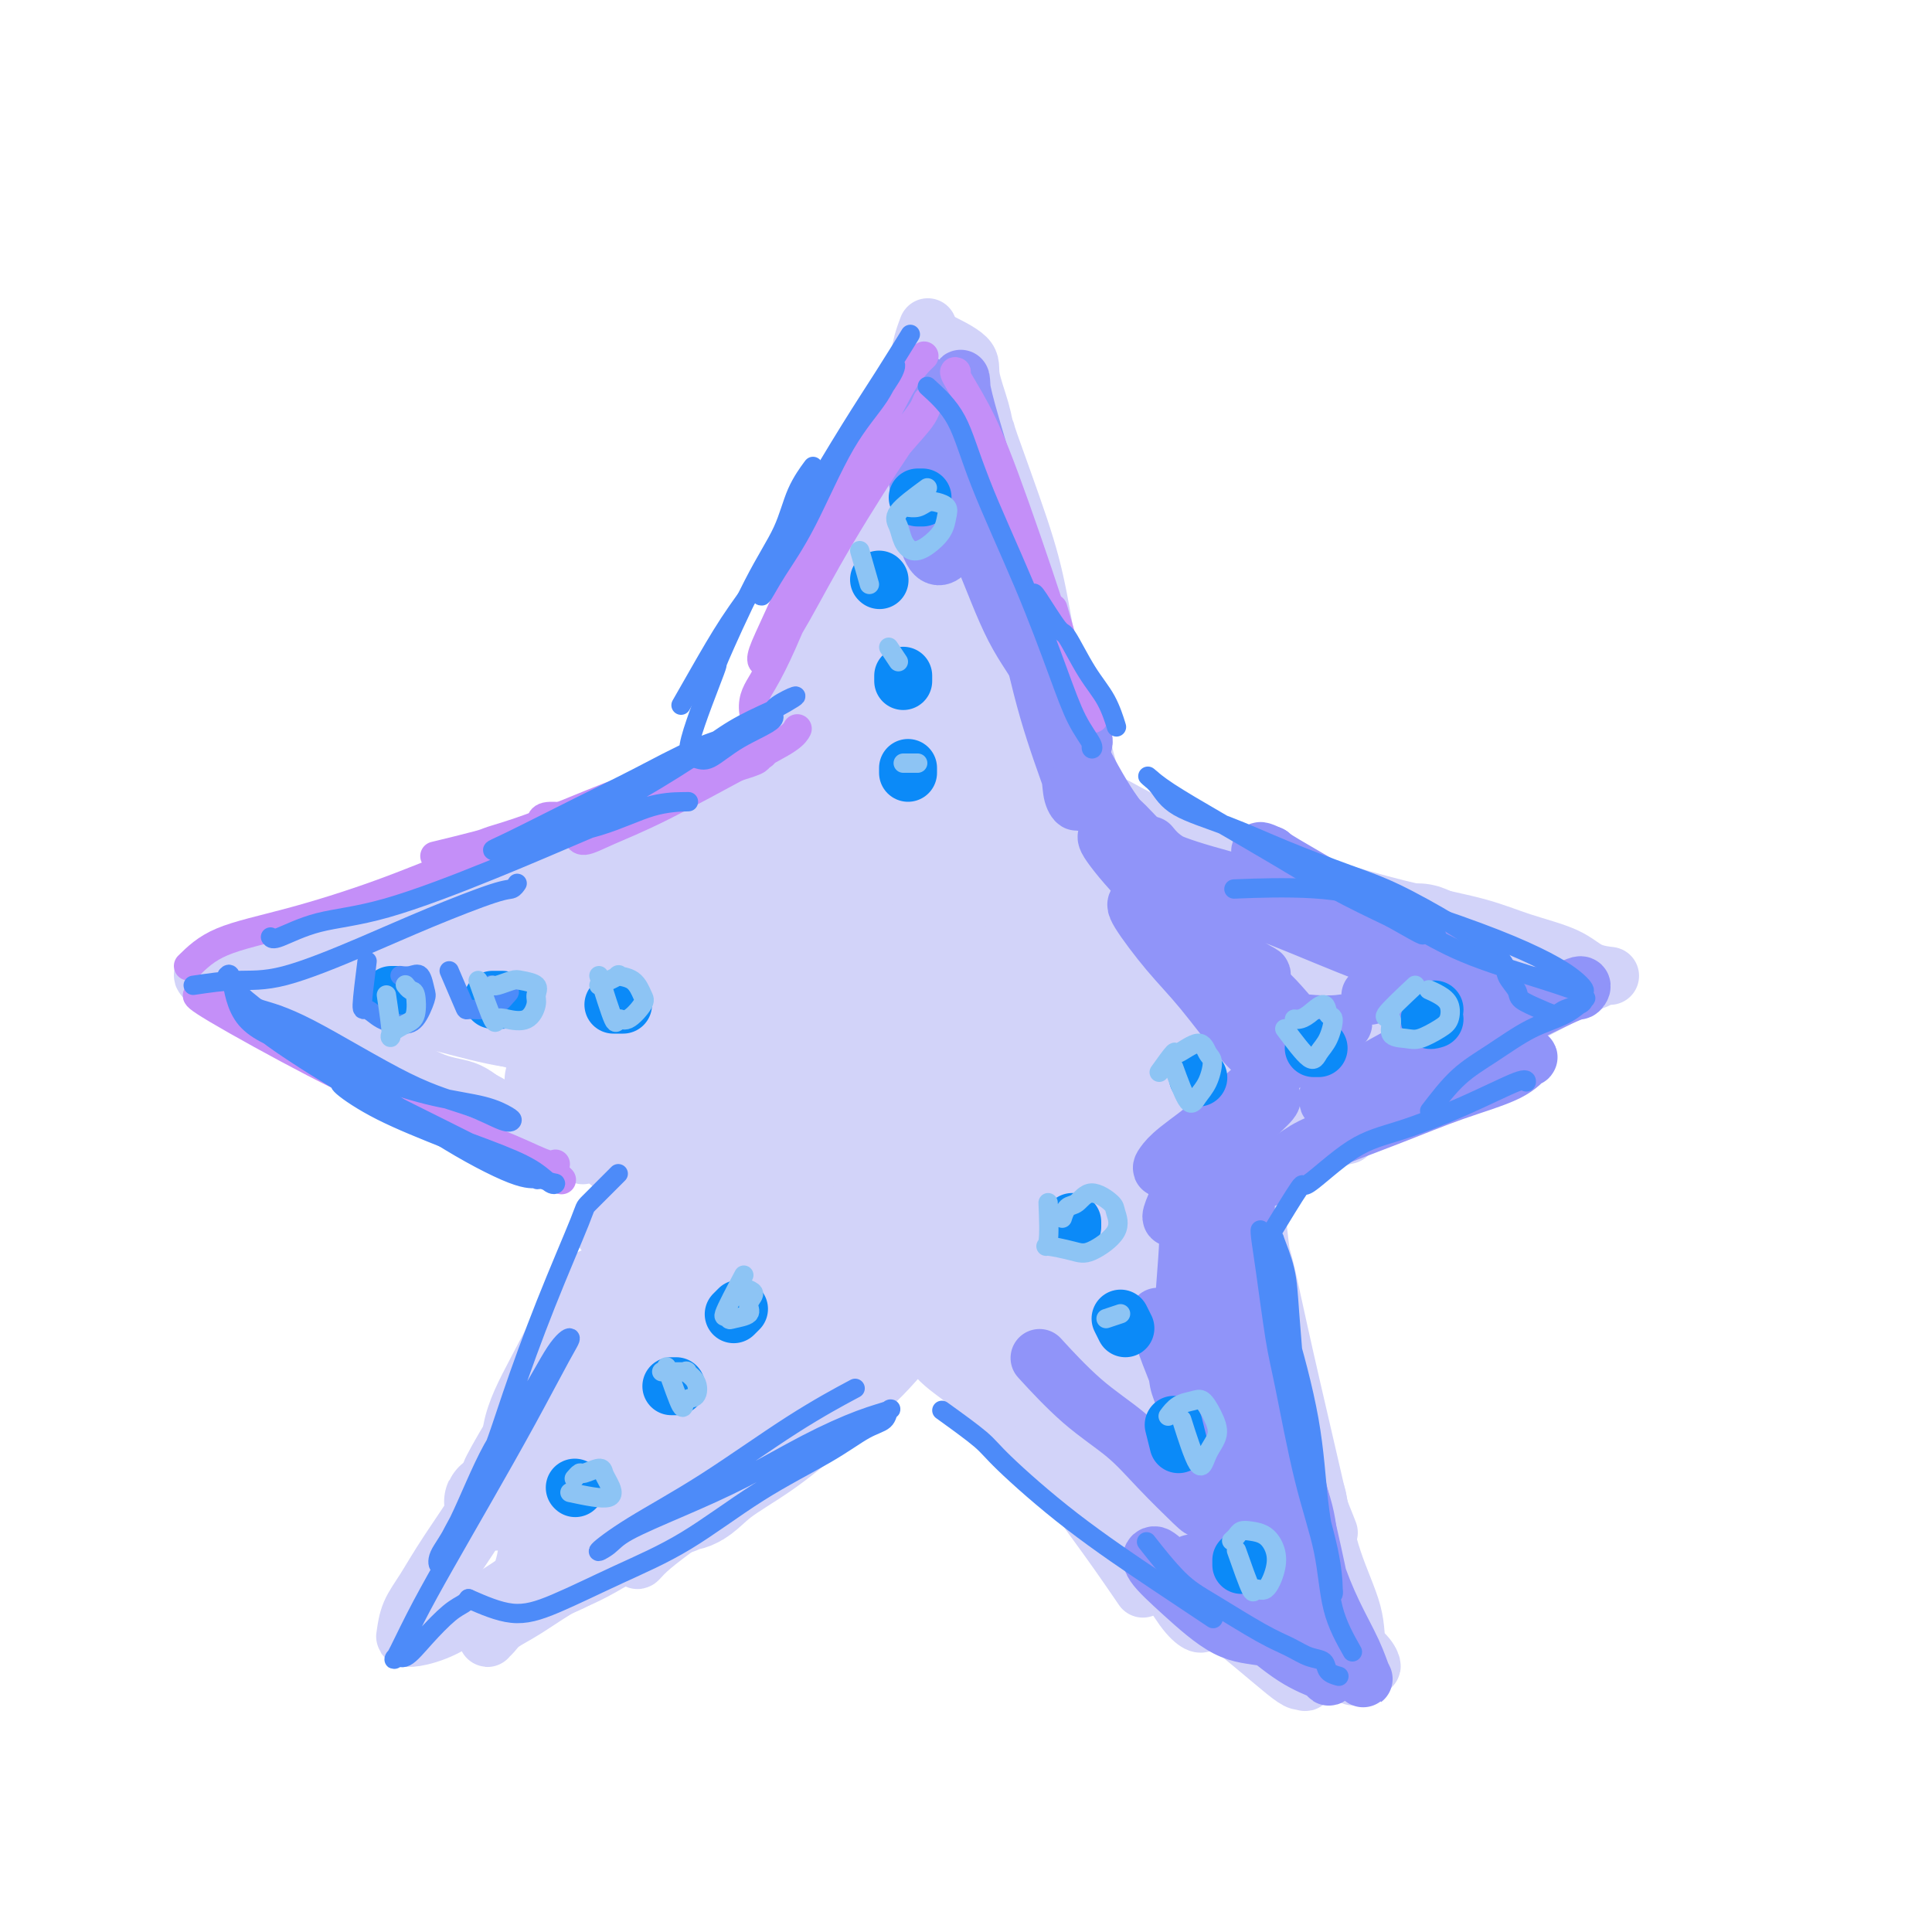 <svg viewBox='0 0 400 400' version='1.1' xmlns='http://www.w3.org/2000/svg' xmlns:xlink='http://www.w3.org/1999/xlink'><g fill='none' stroke='rgb(210,211,249)' stroke-width='12' stroke-linecap='round' stroke-linejoin='round'><path d='M154,167c0.449,-3.260 0.899,-6.519 2,-9c1.101,-2.481 2.855,-4.182 4,-7c1.145,-2.818 1.683,-6.753 4,-13c2.317,-6.247 6.414,-14.806 9,-21c2.586,-6.194 3.660,-10.024 5,-14c1.340,-3.976 2.947,-8.097 4,-11c1.053,-2.903 1.553,-4.589 2,-6c0.447,-1.411 0.842,-2.546 1,-3c0.158,-0.454 0.079,-0.227 0,0'/><path d='M161,163c0.829,-3.339 1.659,-6.679 2,-8c0.341,-1.321 0.194,-0.624 1,-3c0.806,-2.376 2.566,-7.827 5,-14c2.434,-6.173 5.542,-13.069 8,-19c2.458,-5.931 4.266,-10.899 6,-15c1.734,-4.101 3.393,-7.336 5,-12c1.607,-4.664 3.164,-10.756 4,-13c0.836,-2.244 0.953,-0.641 1,0c0.047,0.641 0.023,0.321 0,0'/><path d='M186,92c0.364,-3.590 0.728,-7.180 1,-9c0.272,-1.820 0.451,-1.871 1,-3c0.549,-1.129 1.468,-3.336 2,-5c0.532,-1.664 0.679,-2.786 1,-4c0.321,-1.214 0.817,-2.519 1,-3c0.183,-0.481 0.052,-0.137 0,0c-0.052,0.137 -0.026,0.069 0,0'/><path d='M193,70c2.897,1.409 5.795,2.819 7,4c1.205,1.181 0.719,2.134 1,4c0.281,1.866 1.329,4.644 2,7c0.671,2.356 0.963,4.291 1,6c0.037,1.709 -0.182,3.191 0,4c0.182,0.809 0.766,0.945 1,1c0.234,0.055 0.117,0.027 0,0'/><path d='M200,80c1.732,3.890 3.465,7.779 4,9c0.535,1.221 -0.126,-0.228 1,3c1.126,3.228 4.040,11.131 6,17c1.960,5.869 2.967,9.704 4,15c1.033,5.296 2.091,12.053 3,16c0.909,3.947 1.669,5.085 2,6c0.331,0.915 0.233,1.606 0,2c-0.233,0.394 -0.601,0.491 -1,0c-0.399,-0.491 -0.828,-1.569 -1,-2c-0.172,-0.431 -0.086,-0.216 0,0'/><path d='M207,111c0.887,2.585 1.774,5.169 3,8c1.226,2.831 2.791,5.907 5,11c2.209,5.093 5.061,12.203 7,18c1.939,5.797 2.964,10.281 4,14c1.036,3.719 2.084,6.675 3,9c0.916,2.325 1.699,4.020 2,5c0.301,0.980 0.118,1.244 0,1c-0.118,-0.244 -0.171,-0.998 -1,-3c-0.829,-2.002 -2.433,-5.254 -4,-9c-1.567,-3.746 -3.096,-7.986 -5,-14c-1.904,-6.014 -4.181,-13.802 -6,-19c-1.819,-5.198 -3.178,-7.806 -4,-10c-0.822,-2.194 -1.106,-3.975 -2,-7c-0.894,-3.025 -2.398,-7.293 -3,-9c-0.602,-1.707 -0.301,-0.854 0,0'/><path d='M151,169c-3.242,0.676 -6.484,1.352 -8,2c-1.516,0.648 -1.307,1.269 -3,2c-1.693,0.731 -5.289,1.573 -9,3c-3.711,1.427 -7.536,3.440 -12,5c-4.464,1.560 -9.568,2.665 -13,4c-3.432,1.335 -5.193,2.898 -9,4c-3.807,1.102 -9.659,1.743 -12,2c-2.341,0.257 -1.170,0.128 0,0'/><path d='M118,180c-2.675,1.520 -5.351,3.040 -8,4c-2.649,0.960 -5.273,1.360 -8,2c-2.727,0.640 -5.558,1.518 -8,2c-2.442,0.482 -4.494,0.567 -7,1c-2.506,0.433 -5.465,1.215 -8,2c-2.535,0.785 -4.646,1.572 -7,2c-2.354,0.428 -4.953,0.495 -7,1c-2.047,0.505 -3.543,1.448 -5,2c-1.457,0.552 -2.874,0.712 -4,1c-1.126,0.288 -1.962,0.704 -3,1c-1.038,0.296 -2.277,0.472 -3,1c-0.723,0.528 -0.931,1.408 -2,2c-1.069,0.592 -2.999,0.897 -4,1c-1.001,0.103 -1.075,0.003 -1,0c0.075,-0.003 0.297,0.092 0,0c-0.297,-0.092 -1.115,-0.370 -1,0c0.115,0.370 1.163,1.388 2,2c0.837,0.612 1.464,0.819 4,2c2.536,1.181 6.981,3.336 11,5c4.019,1.664 7.611,2.837 11,4c3.389,1.163 6.573,2.316 10,4c3.427,1.684 7.096,3.897 10,5c2.904,1.103 5.044,1.094 7,2c1.956,0.906 3.729,2.726 6,4c2.271,1.274 5.040,2.002 7,3c1.960,0.998 3.111,2.268 4,3c0.889,0.732 1.517,0.928 2,1c0.483,0.072 0.822,0.019 1,0c0.178,-0.019 0.194,-0.006 0,0c-0.194,0.006 -0.597,0.003 -1,0'/><path d='M116,237c10.480,5.030 0.681,0.106 -4,-2c-4.681,-2.106 -4.245,-1.394 -5,-2c-0.755,-0.606 -2.700,-2.531 -5,-4c-2.300,-1.469 -4.953,-2.481 -7,-3c-2.047,-0.519 -3.488,-0.544 -7,-2c-3.512,-1.456 -9.095,-4.344 -13,-6c-3.905,-1.656 -6.131,-2.082 -8,-3c-1.869,-0.918 -3.380,-2.329 -5,-3c-1.620,-0.671 -3.348,-0.603 -5,-1c-1.652,-0.397 -3.227,-1.260 -4,-2c-0.773,-0.740 -0.743,-1.358 -1,-2c-0.257,-0.642 -0.801,-1.307 -1,-2c-0.199,-0.693 -0.053,-1.412 0,-2c0.053,-0.588 0.014,-1.043 0,-2c-0.014,-0.957 -0.004,-2.416 0,-3c0.004,-0.584 0.002,-0.292 0,0'/><path d='M231,167c3.390,1.864 6.780,3.727 8,4c1.220,0.273 0.270,-1.045 3,0c2.730,1.045 9.139,4.452 15,7c5.861,2.548 11.176,4.238 16,6c4.824,1.762 9.159,3.596 13,5c3.841,1.404 7.188,2.378 10,3c2.812,0.622 5.089,0.892 6,1c0.911,0.108 0.455,0.054 0,0'/><path d='M254,180c3.005,0.072 6.011,0.144 10,1c3.989,0.856 8.962,2.497 14,4c5.038,1.503 10.142,2.868 15,4c4.858,1.132 9.471,2.030 13,3c3.529,0.970 5.975,2.011 9,3c3.025,0.989 6.628,1.925 9,3c2.372,1.075 3.512,2.288 5,3c1.488,0.712 3.324,0.922 4,1c0.676,0.078 0.193,0.022 0,0c-0.193,-0.022 -0.097,-0.011 0,0'/><path d='M323,202c-2.915,1.764 -5.829,3.527 -8,5c-2.171,1.473 -3.597,2.655 -6,4c-2.403,1.345 -5.783,2.851 -9,5c-3.217,2.149 -6.270,4.940 -9,7c-2.730,2.060 -5.137,3.387 -8,5c-2.863,1.613 -6.183,3.511 -9,5c-2.817,1.489 -5.133,2.568 -7,4c-1.867,1.432 -3.285,3.216 -5,4c-1.715,0.784 -3.725,0.567 -5,1c-1.275,0.433 -1.813,1.517 -2,2c-0.187,0.483 -0.021,0.365 0,0c0.021,-0.365 -0.102,-0.979 1,-2c1.102,-1.021 3.430,-2.450 6,-4c2.570,-1.550 5.382,-3.221 9,-5c3.618,-1.779 8.041,-3.666 12,-6c3.959,-2.334 7.452,-5.115 11,-7c3.548,-1.885 7.150,-2.873 12,-5c4.850,-2.127 10.949,-5.394 14,-7c3.051,-1.606 3.055,-1.552 4,-2c0.945,-0.448 2.833,-1.399 4,-2c1.167,-0.601 1.615,-0.853 2,-1c0.385,-0.147 0.706,-0.191 0,0c-0.706,0.191 -2.441,0.615 -4,1c-1.559,0.385 -2.942,0.730 -6,2c-3.058,1.270 -7.791,3.465 -12,5c-4.209,1.535 -7.895,2.411 -12,4c-4.105,1.589 -8.630,3.890 -13,6c-4.370,2.110 -8.584,4.030 -14,6c-5.416,1.970 -12.035,3.992 -15,5c-2.965,1.008 -2.276,1.002 -2,1c0.276,-0.002 0.138,-0.001 0,0'/><path d='M279,235c-3.703,0.833 -7.407,1.667 -9,2c-1.593,0.333 -1.076,0.167 -2,0c-0.924,-0.167 -3.289,-0.333 -6,0c-2.711,0.333 -5.768,1.167 -9,2c-3.232,0.833 -6.638,1.667 -8,2c-1.362,0.333 -0.681,0.167 0,0'/><path d='M125,255c0.000,0.000 2.000,-3.000 2,-3'/><path d='M133,246c0.435,-0.844 0.869,-1.689 0,0c-0.869,1.689 -3.042,5.911 -4,8c-0.958,2.089 -0.703,2.045 -2,5c-1.297,2.955 -4.147,8.908 -7,15c-2.853,6.092 -5.709,12.322 -9,19c-3.291,6.678 -7.016,13.806 -10,19c-2.984,5.194 -5.227,8.456 -7,11c-1.773,2.544 -3.077,4.369 -4,6c-0.923,1.631 -1.464,3.066 -2,4c-0.536,0.934 -1.067,1.367 -1,1c0.067,-0.367 0.734,-1.533 1,-2c0.266,-0.467 0.133,-0.233 0,0'/><path d='M103,303c-0.972,1.420 -1.945,2.840 -1,1c0.945,-1.840 3.806,-6.939 6,-10c2.194,-3.061 3.719,-4.084 5,-6c1.281,-1.916 2.318,-4.724 3,-6c0.682,-1.276 1.009,-1.020 1,-1c-0.009,0.020 -0.354,-0.195 -1,1c-0.646,1.195 -1.593,3.799 -3,6c-1.407,2.201 -3.273,3.999 -5,7c-1.727,3.001 -3.314,7.207 -6,12c-2.686,4.793 -6.472,10.174 -9,14c-2.528,3.826 -3.799,6.098 -5,8c-1.201,1.902 -2.334,3.434 -3,5c-0.666,1.566 -0.867,3.166 -1,4c-0.133,0.834 -0.198,0.904 0,1c0.198,0.096 0.658,0.220 2,0c1.342,-0.220 3.565,-0.785 6,-2c2.435,-1.215 5.082,-3.082 8,-5c2.918,-1.918 6.106,-3.887 9,-6c2.894,-2.113 5.494,-4.370 8,-6c2.506,-1.630 4.919,-2.633 7,-4c2.081,-1.367 3.829,-3.099 5,-4c1.171,-0.901 1.763,-0.972 2,-1c0.237,-0.028 0.118,-0.014 0,0'/><path d='M115,329c2.980,-1.263 5.960,-2.527 9,-5c3.040,-2.473 6.140,-6.156 10,-10c3.860,-3.844 8.479,-7.848 13,-12c4.521,-4.152 8.943,-8.450 13,-12c4.057,-3.550 7.750,-6.350 11,-9c3.250,-2.650 6.057,-5.149 8,-7c1.943,-1.851 3.021,-3.054 4,-4c0.979,-0.946 1.860,-1.636 2,-2c0.140,-0.364 -0.459,-0.401 -1,0c-0.541,0.401 -1.024,1.241 -3,3c-1.976,1.759 -5.445,4.437 -8,6c-2.555,1.563 -4.196,2.010 -7,4c-2.804,1.990 -6.772,5.523 -11,9c-4.228,3.477 -8.715,6.898 -13,10c-4.285,3.102 -8.367,5.886 -10,7c-1.633,1.114 -0.816,0.557 0,0'/><path d='M201,271c1.188,3.396 2.375,6.792 3,8c0.625,1.208 0.687,0.227 3,4c2.313,3.773 6.878,12.300 11,19c4.122,6.700 7.802,11.573 11,16c3.198,4.427 5.914,8.408 7,10c1.086,1.592 0.543,0.796 0,0'/><path d='M204,286c0.889,2.584 1.777,5.167 4,8c2.223,2.833 5.779,5.915 10,10c4.221,4.085 9.107,9.171 13,13c3.893,3.829 6.795,6.399 9,9c2.205,2.601 3.715,5.233 5,7c1.285,1.767 2.346,2.668 3,3c0.654,0.332 0.901,0.095 1,0c0.099,-0.095 0.049,-0.047 0,0'/><path d='M251,244c0.610,2.981 1.220,5.962 2,10c0.780,4.038 1.729,9.132 4,16c2.271,6.868 5.862,15.511 8,21c2.138,5.489 2.821,7.824 4,11c1.179,3.176 2.852,7.191 4,10c1.148,2.809 1.771,4.410 2,5c0.229,0.590 0.066,0.169 0,0c-0.066,-0.169 -0.033,-0.084 0,0'/><path d='M260,250c0.388,3.715 0.777,7.430 1,9c0.223,1.570 0.281,0.994 1,4c0.719,3.006 2.100,9.592 4,18c1.900,8.408 4.319,18.637 6,26c1.681,7.363 2.622,11.859 4,16c1.378,4.141 3.191,7.928 4,11c0.809,3.072 0.613,5.430 1,7c0.387,1.570 1.357,2.351 2,3c0.643,0.649 0.958,1.164 1,1c0.042,-0.164 -0.188,-1.008 -1,-2c-0.812,-0.992 -2.204,-2.132 -3,-3c-0.796,-0.868 -0.994,-1.465 -1,-2c-0.006,-0.535 0.181,-1.009 0,-1c-0.181,0.009 -0.729,0.502 -1,1c-0.271,0.498 -0.265,1.002 0,2c0.265,0.998 0.788,2.492 1,3c0.212,0.508 0.112,0.032 0,0c-0.112,-0.032 -0.236,0.382 0,1c0.236,0.618 0.833,1.442 1,2c0.167,0.558 -0.096,0.851 0,1c0.096,0.149 0.551,0.155 0,0c-0.551,-0.155 -2.107,-0.471 -3,-1c-0.893,-0.529 -1.121,-1.272 -2,-2c-0.879,-0.728 -2.408,-1.440 -4,-3c-1.592,-1.560 -3.248,-3.967 -5,-6c-1.752,-2.033 -3.600,-3.694 -5,-5c-1.400,-1.306 -2.353,-2.259 -3,-3c-0.647,-0.741 -0.988,-1.271 -1,-1c-0.012,0.271 0.304,1.342 1,3c0.696,1.658 1.770,3.902 3,6c1.230,2.098 2.615,4.049 4,6'/><path d='M265,341c1.643,2.889 2.252,3.110 3,4c0.748,0.890 1.636,2.448 2,3c0.364,0.552 0.203,0.100 0,0c-0.203,-0.100 -0.450,0.154 -1,0c-0.550,-0.154 -1.404,-0.716 -3,-2c-1.596,-1.284 -3.936,-3.291 -6,-5c-2.064,-1.709 -3.854,-3.122 -7,-6c-3.146,-2.878 -7.649,-7.222 -11,-10c-3.351,-2.778 -5.549,-3.989 -8,-6c-2.451,-2.011 -5.155,-4.821 -8,-7c-2.845,-2.179 -5.830,-3.727 -8,-6c-2.170,-2.273 -3.525,-5.271 -5,-7c-1.475,-1.729 -3.069,-2.190 -4,-3c-0.931,-0.810 -1.199,-1.968 -1,-2c0.199,-0.032 0.866,1.064 2,2c1.134,0.936 2.734,1.714 4,3c1.266,1.286 2.199,3.081 3,4c0.801,0.919 1.468,0.962 2,1c0.532,0.038 0.927,0.070 1,0c0.073,-0.070 -0.175,-0.242 -1,-1c-0.825,-0.758 -2.228,-2.101 -4,-4c-1.772,-1.899 -3.912,-4.354 -6,-7c-2.088,-2.646 -4.123,-5.482 -6,-8c-1.877,-2.518 -3.594,-4.717 -5,-6c-1.406,-1.283 -2.500,-1.650 -3,-2c-0.500,-0.350 -0.408,-0.682 0,0c0.408,0.682 1.130,2.379 2,4c0.870,1.621 1.888,3.167 3,5c1.112,1.833 2.318,3.952 3,5c0.682,1.048 0.841,1.024 1,1'/><path d='M204,291c1.427,2.619 0.494,1.667 0,1c-0.494,-0.667 -0.551,-1.048 -1,-2c-0.449,-0.952 -1.292,-2.475 -3,-4c-1.708,-1.525 -4.280,-3.050 -6,-5c-1.720,-1.950 -2.587,-4.324 -4,-6c-1.413,-1.676 -3.374,-2.656 -4,-3c-0.626,-0.344 0.081,-0.054 0,0c-0.081,0.054 -0.949,-0.130 -1,0c-0.051,0.130 0.717,0.573 1,1c0.283,0.427 0.081,0.836 0,1c-0.081,0.164 -0.040,0.082 0,0'/><path d='M187,269c-3.234,1.944 -6.468,3.887 -8,5c-1.532,1.113 -1.363,1.394 -3,3c-1.637,1.606 -5.081,4.535 -8,7c-2.919,2.465 -5.313,4.464 -7,6c-1.687,1.536 -2.665,2.607 -4,4c-1.335,1.393 -3.026,3.108 -4,4c-0.974,0.892 -1.231,0.961 -1,1c0.231,0.039 0.951,0.049 2,-1c1.049,-1.049 2.427,-3.156 4,-5c1.573,-1.844 3.343,-3.423 5,-5c1.657,-1.577 3.203,-3.150 4,-4c0.797,-0.850 0.847,-0.976 1,-1c0.153,-0.024 0.409,0.054 -1,2c-1.409,1.946 -4.481,5.760 -7,9c-2.519,3.240 -4.483,5.906 -7,9c-2.517,3.094 -5.588,6.615 -8,9c-2.412,2.385 -4.165,3.634 -6,5c-1.835,1.366 -3.751,2.849 -5,4c-1.249,1.151 -1.832,1.969 -2,2c-0.168,0.031 0.077,-0.727 1,-2c0.923,-1.273 2.524,-3.062 5,-5c2.476,-1.938 5.828,-4.024 9,-6c3.172,-1.976 6.163,-3.841 8,-5c1.837,-1.159 2.520,-1.612 3,-2c0.480,-0.388 0.756,-0.712 0,0c-0.756,0.712 -2.543,2.459 -5,4c-2.457,1.541 -5.585,2.876 -9,5c-3.415,2.124 -7.119,5.035 -10,7c-2.881,1.965 -4.941,2.982 -7,4'/><path d='M127,323c-6.649,3.964 -7.771,3.875 -10,5c-2.229,1.125 -5.564,3.465 -8,5c-2.436,1.535 -3.973,2.265 -5,3c-1.027,0.735 -1.544,1.475 -2,2c-0.456,0.525 -0.851,0.836 -1,1c-0.149,0.164 -0.051,0.180 0,0c0.051,-0.180 0.054,-0.558 1,-2c0.946,-1.442 2.835,-3.949 4,-6c1.165,-2.051 1.605,-3.646 2,-5c0.395,-1.354 0.743,-2.469 1,-4c0.257,-1.531 0.421,-3.480 0,-5c-0.421,-1.520 -1.429,-2.611 -2,-4c-0.571,-1.389 -0.706,-3.077 -1,-6c-0.294,-2.923 -0.747,-7.082 0,-11c0.747,-3.918 2.695,-7.597 5,-12c2.305,-4.403 4.967,-9.532 7,-13c2.033,-3.468 3.438,-5.277 4,-6c0.562,-0.723 0.281,-0.362 0,0'/></g>
<g fill='none' stroke='rgb(210,211,249)' stroke-width='20' stroke-linecap='round' stroke-linejoin='round'><path d='M69,207c-2.815,-1.295 -5.631,-2.590 -7,-3c-1.369,-0.410 -1.292,0.067 -1,0c0.292,-0.067 0.800,-0.676 2,-1c1.200,-0.324 3.091,-0.362 6,0c2.909,0.362 6.836,1.123 11,2c4.164,0.877 8.566,1.871 13,3c4.434,1.129 8.900,2.394 13,3c4.100,0.606 7.834,0.555 12,1c4.166,0.445 8.763,1.387 12,2c3.237,0.613 5.115,0.896 7,1c1.885,0.104 3.777,0.028 5,0c1.223,-0.028 1.778,-0.008 2,0c0.222,0.008 0.111,0.004 0,0'/><path d='M106,211c-0.484,-0.456 -0.969,-0.911 1,0c1.969,0.911 6.391,3.189 8,4c1.609,0.811 0.406,0.154 2,1c1.594,0.846 5.986,3.195 10,5c4.014,1.805 7.651,3.067 10,4c2.349,0.933 3.411,1.538 4,2c0.589,0.462 0.706,0.782 1,1c0.294,0.218 0.766,0.335 0,0c-0.766,-0.335 -2.770,-1.121 -5,-2c-2.230,-0.879 -4.687,-1.853 -8,-4c-3.313,-2.147 -7.480,-5.469 -10,-7c-2.520,-1.531 -3.391,-1.271 -4,-1c-0.609,0.271 -0.956,0.555 -1,1c-0.044,0.445 0.215,1.053 2,3c1.785,1.947 5.096,5.233 8,8c2.904,2.767 5.400,5.013 9,8c3.600,2.987 8.305,6.713 11,9c2.695,2.287 3.381,3.135 4,4c0.619,0.865 1.172,1.745 1,2c-0.172,0.255 -1.068,-0.117 -3,-1c-1.932,-0.883 -4.900,-2.278 -8,-4c-3.100,-1.722 -6.330,-3.773 -10,-7c-3.670,-3.227 -7.779,-7.631 -10,-10c-2.221,-2.369 -2.555,-2.702 -3,-3c-0.445,-0.298 -1.000,-0.559 0,0c1.000,0.559 3.555,1.940 5,3c1.445,1.060 1.779,1.800 3,3c1.221,1.200 3.329,2.862 5,5c1.671,2.138 2.906,4.754 4,7c1.094,2.246 2.047,4.123 3,6'/><path d='M135,248c1.531,2.610 1.860,2.634 2,3c0.140,0.366 0.091,1.075 0,1c-0.091,-0.075 -0.223,-0.933 0,-2c0.223,-1.067 0.801,-2.342 1,-3c0.199,-0.658 0.018,-0.697 0,-1c-0.018,-0.303 0.128,-0.870 0,-1c-0.128,-0.130 -0.530,0.176 -1,2c-0.470,1.824 -1.008,5.168 -2,8c-0.992,2.832 -2.438,5.154 -4,8c-1.562,2.846 -3.239,6.216 -5,10c-1.761,3.784 -3.604,7.982 -5,11c-1.396,3.018 -2.345,4.855 -3,6c-0.655,1.145 -1.017,1.598 -1,2c0.017,0.402 0.414,0.754 1,0c0.586,-0.754 1.360,-2.613 3,-5c1.640,-2.387 4.146,-5.300 6,-7c1.854,-1.700 3.058,-2.186 4,-3c0.942,-0.814 1.623,-1.957 2,-2c0.377,-0.043 0.450,1.013 0,2c-0.450,0.987 -1.421,1.905 -3,4c-1.579,2.095 -3.764,5.367 -6,8c-2.236,2.633 -4.524,4.629 -7,7c-2.476,2.371 -5.141,5.119 -7,7c-1.859,1.881 -2.911,2.894 -4,4c-1.089,1.106 -2.216,2.304 -3,3c-0.784,0.696 -1.227,0.891 -1,1c0.227,0.109 1.123,0.132 3,-1c1.877,-1.132 4.736,-3.420 8,-7c3.264,-3.580 6.933,-8.451 11,-13c4.067,-4.549 8.534,-8.774 13,-13'/><path d='M137,277c6.967,-6.852 7.384,-7.482 9,-9c1.616,-1.518 4.431,-3.926 6,-5c1.569,-1.074 1.893,-0.816 1,0c-0.893,0.816 -3.003,2.189 -6,5c-2.997,2.811 -6.881,7.060 -10,11c-3.119,3.940 -5.473,7.570 -8,11c-2.527,3.430 -5.226,6.658 -7,9c-1.774,2.342 -2.625,3.797 -3,4c-0.375,0.203 -0.276,-0.845 2,-4c2.276,-3.155 6.730,-8.416 12,-14c5.270,-5.584 11.355,-11.491 18,-18c6.645,-6.509 13.850,-13.621 20,-19c6.150,-5.379 11.247,-9.027 15,-12c3.753,-2.973 6.164,-5.272 7,-6c0.836,-0.728 0.098,0.113 -2,3c-2.098,2.887 -5.555,7.819 -10,13c-4.445,5.181 -9.879,10.610 -15,16c-5.121,5.390 -9.929,10.741 -14,15c-4.071,4.259 -7.404,7.427 -9,9c-1.596,1.573 -1.454,1.551 -1,1c0.454,-0.551 1.222,-1.630 4,-5c2.778,-3.370 7.568,-9.029 13,-15c5.432,-5.971 11.505,-12.252 18,-18c6.495,-5.748 13.411,-10.963 19,-16c5.589,-5.037 9.851,-9.894 13,-13c3.149,-3.106 5.185,-4.459 6,-5c0.815,-0.541 0.407,-0.271 0,0'/></g>
<g fill='none' stroke='rgb(210,211,249)' stroke-width='28' stroke-linecap='round' stroke-linejoin='round'><path d='M95,201c1.872,-1.647 3.744,-3.295 7,-4c3.256,-0.705 7.897,-0.469 13,-1c5.103,-0.531 10.667,-1.831 17,-3c6.333,-1.169 13.435,-2.208 20,-3c6.565,-0.792 12.595,-1.337 18,-2c5.405,-0.663 10.187,-1.444 14,-2c3.813,-0.556 6.656,-0.885 8,-1c1.344,-0.115 1.188,-0.014 1,0c-0.188,0.014 -0.410,-0.060 -2,0c-1.590,0.060 -4.550,0.253 -8,0c-3.450,-0.253 -7.390,-0.953 -12,-1c-4.610,-0.047 -9.889,0.558 -15,1c-5.111,0.442 -10.054,0.720 -15,1c-4.946,0.280 -9.896,0.563 -14,1c-4.104,0.437 -7.362,1.030 -10,2c-2.638,0.970 -4.654,2.318 -6,3c-1.346,0.682 -2.020,0.697 -2,1c0.020,0.303 0.735,0.892 2,1c1.265,0.108 3.081,-0.266 6,-1c2.919,-0.734 6.943,-1.828 11,-3c4.057,-1.172 8.148,-2.423 12,-4c3.852,-1.577 7.467,-3.480 11,-5c3.533,-1.520 6.985,-2.656 11,-4c4.015,-1.344 8.592,-2.896 11,-4c2.408,-1.104 2.648,-1.759 3,-2c0.352,-0.241 0.815,-0.069 1,0c0.185,0.069 0.093,0.034 0,0'/><path d='M177,171c1.709,-3.980 3.417,-7.960 4,-9c0.583,-1.040 0.039,0.858 0,0c-0.039,-0.858 0.426,-4.474 1,-7c0.574,-2.526 1.258,-3.961 2,-6c0.742,-2.039 1.544,-4.680 2,-7c0.456,-2.320 0.566,-4.319 1,-6c0.434,-1.681 1.192,-3.045 2,-5c0.808,-1.955 1.665,-4.501 2,-6c0.335,-1.499 0.146,-1.950 0,-3c-0.146,-1.050 -0.249,-2.700 0,-4c0.249,-1.300 0.850,-2.249 1,-3c0.150,-0.751 -0.152,-1.304 0,-2c0.152,-0.696 0.758,-1.534 1,-2c0.242,-0.466 0.121,-0.558 0,-1c-0.121,-0.442 -0.243,-1.232 0,-2c0.243,-0.768 0.850,-1.512 1,-2c0.150,-0.488 -0.156,-0.719 0,-1c0.156,-0.281 0.774,-0.611 1,-1c0.226,-0.389 0.061,-0.836 0,-1c-0.061,-0.164 -0.016,-0.044 0,0c0.016,0.044 0.005,0.013 0,0c-0.005,-0.013 -0.002,-0.006 0,0'/><path d='M190,97c2.181,3.301 4.362,6.602 5,8c0.638,1.398 -0.266,0.893 0,3c0.266,2.107 1.703,6.825 3,14c1.297,7.175 2.452,16.807 3,24c0.548,7.193 0.487,11.949 1,17c0.513,5.051 1.600,10.398 2,15c0.400,4.602 0.114,8.458 0,10c-0.114,1.542 -0.057,0.771 0,0'/><path d='M200,162c0.059,-0.326 0.118,-0.652 0,1c-0.118,1.652 -0.415,5.282 0,9c0.415,3.718 1.540,7.525 3,12c1.460,4.475 3.253,9.617 4,13c0.747,3.383 0.448,5.006 1,7c0.552,1.994 1.954,4.360 3,5c1.046,0.640 1.737,-0.447 2,-2c0.263,-1.553 0.097,-3.572 0,-7c-0.097,-3.428 -0.126,-8.265 -1,-14c-0.874,-5.735 -2.592,-12.367 -4,-18c-1.408,-5.633 -2.505,-10.268 -3,-13c-0.495,-2.732 -0.388,-3.560 0,-3c0.388,0.560 1.057,2.509 3,6c1.943,3.491 5.158,8.526 8,14c2.842,5.474 5.309,11.389 8,16c2.691,4.611 5.606,7.920 7,10c1.394,2.080 1.268,2.933 2,4c0.732,1.067 2.320,2.350 3,3c0.680,0.650 0.450,0.667 0,0c-0.450,-0.667 -1.120,-2.017 -3,-4c-1.880,-1.983 -4.969,-4.598 -7,-7c-2.031,-2.402 -3.003,-4.592 -4,-6c-0.997,-1.408 -2.019,-2.035 -2,-2c0.019,0.035 1.080,0.731 4,3c2.920,2.269 7.700,6.111 12,9c4.300,2.889 8.122,4.826 12,6c3.878,1.174 7.813,1.585 11,2c3.187,0.415 5.625,0.833 7,1c1.375,0.167 1.688,0.084 2,0'/><path d='M268,207c3.798,0.414 3.294,-0.053 2,-1c-1.294,-0.947 -3.376,-2.376 -6,-4c-2.624,-1.624 -5.789,-3.443 -9,-5c-3.211,-1.557 -6.469,-2.852 -10,-4c-3.531,-1.148 -7.335,-2.148 -11,-3c-3.665,-0.852 -7.190,-1.554 -10,-2c-2.810,-0.446 -4.906,-0.636 -6,-1c-1.094,-0.364 -1.188,-0.904 -1,-1c0.188,-0.096 0.657,0.250 3,1c2.343,0.750 6.561,1.903 11,3c4.439,1.097 9.101,2.136 14,3c4.899,0.864 10.035,1.553 14,2c3.965,0.447 6.758,0.654 10,1c3.242,0.346 6.933,0.832 9,1c2.067,0.168 2.508,0.017 3,0c0.492,-0.017 1.033,0.101 1,0c-0.033,-0.101 -0.641,-0.420 -2,-1c-1.359,-0.580 -3.470,-1.420 -6,-2c-2.530,-0.580 -5.479,-0.898 -7,-1c-1.521,-0.102 -1.614,0.014 -2,0c-0.386,-0.014 -1.067,-0.158 -1,0c0.067,0.158 0.880,0.617 2,1c1.120,0.383 2.547,0.690 5,1c2.453,0.310 5.933,0.622 9,1c3.067,0.378 5.723,0.822 8,1c2.277,0.178 4.177,0.089 5,0c0.823,-0.089 0.571,-0.179 1,0c0.429,0.179 1.539,0.625 2,1c0.461,0.375 0.275,0.679 0,1c-0.275,0.321 -0.637,0.661 -1,1'/><path d='M295,200c0.083,0.707 -0.710,0.974 -1,1c-0.290,0.026 -0.078,-0.189 0,0c0.078,0.189 0.021,0.783 0,1c-0.021,0.217 -0.006,0.058 0,0c0.006,-0.058 0.002,-0.016 0,0c-0.002,0.016 -0.001,0.004 0,0c0.001,-0.004 0.001,-0.001 0,0c-0.001,0.001 -0.002,-0.001 0,0c0.002,0.001 0.007,0.003 0,0c-0.007,-0.003 -0.027,-0.013 0,0c0.027,0.013 0.099,0.047 0,0c-0.099,-0.047 -0.371,-0.176 -1,0c-0.629,0.176 -1.617,0.657 -3,1c-1.383,0.343 -3.163,0.547 -5,1c-1.837,0.453 -3.731,1.156 -7,2c-3.269,0.844 -7.911,1.829 -12,3c-4.089,1.171 -7.623,2.527 -12,4c-4.377,1.473 -9.597,3.064 -14,5c-4.403,1.936 -7.989,4.218 -12,6c-4.011,1.782 -8.446,3.065 -11,4c-2.554,0.935 -3.226,1.521 -4,2c-0.774,0.479 -1.650,0.851 -2,1c-0.350,0.149 -0.175,0.074 0,0'/><path d='M253,215c-1.562,0.880 -3.125,1.760 -1,1c2.125,-0.760 7.937,-3.160 10,-4c2.063,-0.840 0.378,-0.122 0,0c-0.378,0.122 0.552,-0.354 0,0c-0.552,0.354 -2.585,1.537 -3,2c-0.415,0.463 0.789,0.208 -2,1c-2.789,0.792 -9.570,2.633 -14,4c-4.430,1.367 -6.508,2.260 -9,3c-2.492,0.740 -5.397,1.327 -7,2c-1.603,0.673 -1.903,1.434 -2,2c-0.097,0.566 0.010,0.939 2,1c1.990,0.061 5.865,-0.190 10,-1c4.135,-0.810 8.531,-2.178 13,-4c4.469,-1.822 9.011,-4.099 13,-6c3.989,-1.901 7.423,-3.427 10,-5c2.577,-1.573 4.295,-3.192 5,-4c0.705,-0.808 0.395,-0.803 0,-1c-0.395,-0.197 -0.877,-0.594 -2,0c-1.123,0.594 -2.889,2.180 -5,3c-2.111,0.820 -4.568,0.873 -7,2c-2.432,1.127 -4.838,3.329 -6,4c-1.162,0.671 -1.079,-0.190 -1,0c0.079,0.190 0.152,1.432 0,2c-0.152,0.568 -0.531,0.461 1,0c1.531,-0.461 4.973,-1.276 8,-2c3.027,-0.724 5.639,-1.356 8,-2c2.361,-0.644 4.473,-1.300 7,-2c2.527,-0.700 5.471,-1.445 7,-2c1.529,-0.555 1.642,-0.919 2,-1c0.358,-0.081 0.959,0.120 1,0c0.041,-0.120 -0.480,-0.560 -1,-1'/><path d='M290,207c4.252,-1.048 -1.118,0.332 -4,1c-2.882,0.668 -3.276,0.625 -6,1c-2.724,0.375 -7.778,1.167 -12,2c-4.222,0.833 -7.613,1.708 -11,3c-3.387,1.292 -6.772,3.002 -10,5c-3.228,1.998 -6.300,4.283 -10,8c-3.700,3.717 -8.029,8.865 -11,14c-2.971,5.135 -4.586,10.256 -6,14c-1.414,3.744 -2.629,6.109 -3,8c-0.371,1.891 0.102,3.307 0,4c-0.102,0.693 -0.777,0.661 0,0c0.777,-0.661 3.008,-1.953 4,-4c0.992,-2.047 0.747,-4.850 1,-8c0.253,-3.150 1.006,-6.648 1,-10c-0.006,-3.352 -0.769,-6.559 -1,-9c-0.231,-2.441 0.070,-4.116 0,-5c-0.070,-0.884 -0.510,-0.976 0,0c0.510,0.976 1.971,3.020 4,7c2.029,3.980 4.628,9.897 8,17c3.372,7.103 7.519,15.393 10,21c2.481,5.607 3.298,8.530 4,11c0.702,2.470 1.289,4.487 2,6c0.711,1.513 1.545,2.523 2,3c0.455,0.477 0.531,0.421 0,0c-0.531,-0.421 -1.669,-1.206 -3,-4c-1.331,-2.794 -2.853,-7.596 -4,-12c-1.147,-4.404 -1.918,-8.409 -3,-12c-1.082,-3.591 -2.476,-6.767 -3,-9c-0.524,-2.233 -0.180,-3.524 0,-4c0.180,-0.476 0.194,-0.136 1,2c0.806,2.136 2.403,6.068 4,10'/><path d='M244,267c2.643,5.546 6.751,13.412 9,18c2.249,4.588 2.639,5.898 4,9c1.361,3.102 3.693,7.995 5,11c1.307,3.005 1.589,4.120 2,5c0.411,0.880 0.952,1.524 1,2c0.048,0.476 -0.397,0.786 -2,-1c-1.603,-1.786 -4.365,-5.666 -7,-9c-2.635,-3.334 -5.142,-6.120 -8,-9c-2.858,-2.880 -6.068,-5.853 -8,-8c-1.932,-2.147 -2.586,-3.469 -3,-4c-0.414,-0.531 -0.588,-0.270 -1,0c-0.412,0.270 -1.060,0.551 0,3c1.060,2.449 3.829,7.066 6,11c2.171,3.934 3.743,7.184 6,10c2.257,2.816 5.198,5.196 7,7c1.802,1.804 2.465,3.032 3,4c0.535,0.968 0.944,1.677 1,2c0.056,0.323 -0.239,0.259 -2,-2c-1.761,-2.259 -4.986,-6.713 -8,-11c-3.014,-4.287 -5.815,-8.407 -9,-12c-3.185,-3.593 -6.753,-6.661 -9,-9c-2.247,-2.339 -3.173,-3.951 -4,-5c-0.827,-1.049 -1.554,-1.536 -1,0c0.554,1.536 2.390,5.094 5,9c2.610,3.906 5.993,8.161 9,12c3.007,3.839 5.637,7.261 8,10c2.363,2.739 4.458,4.796 6,6c1.542,1.204 2.531,1.555 3,2c0.469,0.445 0.420,0.984 -1,0c-1.420,-0.984 -4.210,-3.492 -7,-6'/><path d='M249,312c-3.010,-2.993 -6.534,-7.475 -11,-13c-4.466,-5.525 -9.875,-12.094 -15,-19c-5.125,-6.906 -9.967,-14.150 -14,-21c-4.033,-6.850 -7.256,-13.306 -9,-17c-1.744,-3.694 -2.010,-4.625 -2,-5c0.010,-0.375 0.296,-0.192 2,2c1.704,2.192 4.827,6.393 8,11c3.173,4.607 6.396,9.618 9,14c2.604,4.382 4.591,8.134 6,11c1.409,2.866 2.241,4.847 3,6c0.759,1.153 1.443,1.478 0,0c-1.443,-1.478 -5.015,-4.760 -9,-10c-3.985,-5.240 -8.382,-12.439 -13,-21c-4.618,-8.561 -9.456,-18.483 -13,-26c-3.544,-7.517 -5.795,-12.627 -7,-16c-1.205,-3.373 -1.363,-5.008 -1,-6c0.363,-0.992 1.249,-1.340 3,1c1.751,2.340 4.368,7.368 7,13c2.632,5.632 5.280,11.868 7,17c1.720,5.132 2.512,9.160 3,12c0.488,2.840 0.672,4.492 1,6c0.328,1.508 0.801,2.874 0,3c-0.801,0.126 -2.877,-0.986 -7,-6c-4.123,-5.014 -10.294,-13.930 -15,-22c-4.706,-8.070 -7.947,-15.295 -10,-20c-2.053,-4.705 -2.916,-6.891 -3,-8c-0.084,-1.109 0.613,-1.143 2,1c1.387,2.143 3.465,6.461 6,11c2.535,4.539 5.529,9.299 8,15c2.471,5.701 4.420,12.343 5,16c0.580,3.657 -0.210,4.328 -1,5'/><path d='M189,246c0.477,3.735 -0.332,2.574 -2,2c-1.668,-0.574 -4.197,-0.561 -8,-3c-3.803,-2.439 -8.882,-7.330 -15,-14c-6.118,-6.670 -13.276,-15.119 -17,-20c-3.724,-4.881 -4.015,-6.195 -4,-7c0.015,-0.805 0.336,-1.102 2,0c1.664,1.102 4.673,3.603 8,7c3.327,3.397 6.974,7.690 10,11c3.026,3.310 5.430,5.636 7,8c1.570,2.364 2.305,4.765 3,6c0.695,1.235 1.350,1.305 0,1c-1.350,-0.305 -4.706,-0.983 -8,-3c-3.294,-2.017 -6.526,-5.373 -9,-8c-2.474,-2.627 -4.189,-4.526 -6,-6c-1.811,-1.474 -3.719,-2.524 -4,-3c-0.281,-0.476 1.064,-0.378 3,1c1.936,1.378 4.463,4.037 7,6c2.537,1.963 5.083,3.232 8,5c2.917,1.768 6.206,4.036 9,6c2.794,1.964 5.094,3.623 7,6c1.906,2.377 3.418,5.471 6,8c2.582,2.529 6.235,4.493 9,6c2.765,1.507 4.641,2.558 6,3c1.359,0.442 2.200,0.276 3,0c0.800,-0.276 1.560,-0.662 2,-1c0.440,-0.338 0.562,-0.627 0,-1c-0.562,-0.373 -1.808,-0.829 -4,-2c-2.192,-1.171 -5.330,-3.056 -8,-4c-2.670,-0.944 -4.873,-0.946 -7,-1c-2.127,-0.054 -4.179,-0.158 -5,1c-0.821,1.158 -0.410,3.579 0,6'/><path d='M182,256c0.585,2.416 2.049,5.457 4,8c1.951,2.543 4.389,4.589 9,7c4.611,2.411 11.395,5.188 16,7c4.605,1.812 7.030,2.661 8,3c0.970,0.339 0.485,0.170 0,0'/><path d='M137,294c-0.922,0.124 -1.844,0.248 0,0c1.844,-0.248 6.454,-0.870 8,-1c1.546,-0.130 0.027,0.230 2,-1c1.973,-1.230 7.439,-4.051 12,-7c4.561,-2.949 8.218,-6.027 12,-9c3.782,-2.973 7.690,-5.840 11,-8c3.310,-2.160 6.021,-3.611 8,-5c1.979,-1.389 3.225,-2.715 4,-3c0.775,-0.285 1.077,0.470 1,1c-0.077,0.530 -0.534,0.835 -1,2c-0.466,1.165 -0.942,3.192 -3,5c-2.058,1.808 -5.698,3.399 -8,5c-2.302,1.601 -3.266,3.211 -6,6c-2.734,2.789 -7.237,6.756 -11,10c-3.763,3.244 -6.786,5.765 -10,8c-3.214,2.235 -6.618,4.185 -9,6c-2.382,1.815 -3.741,3.495 -5,4c-1.259,0.505 -2.416,-0.166 -3,0c-0.584,0.166 -0.595,1.168 0,1c0.595,-0.168 1.795,-1.505 4,-3c2.205,-1.495 5.415,-3.148 9,-6c3.585,-2.852 7.543,-6.902 12,-11c4.457,-4.098 9.411,-8.243 13,-11c3.589,-2.757 5.812,-4.127 9,-7c3.188,-2.873 7.339,-7.249 9,-9c1.661,-1.751 0.830,-0.875 0,0'/></g>
<g fill='none' stroke='rgb(144,148,249)' stroke-width='12' stroke-linecap='round' stroke-linejoin='round'><path d='M258,244c-0.047,3.584 -0.093,7.169 0,9c0.093,1.831 0.326,1.909 1,6c0.674,4.091 1.788,12.196 3,20c1.212,7.804 2.521,15.307 4,21c1.479,5.693 3.128,9.578 4,13c0.872,3.422 0.965,6.383 1,8c0.035,1.617 0.010,1.891 0,2c-0.010,0.109 -0.005,0.055 0,0'/><path d='M263,278c0.576,3.139 1.153,6.278 2,11c0.847,4.722 1.965,11.028 3,16c1.035,4.972 1.987,8.611 3,13c1.013,4.389 2.088,9.527 3,14c0.912,4.473 1.660,8.282 2,10c0.340,1.718 0.270,1.344 0,1c-0.270,-0.344 -0.742,-0.660 -1,-2c-0.258,-1.340 -0.302,-3.704 -1,-7c-0.698,-3.296 -2.049,-7.523 -3,-11c-0.951,-3.477 -1.501,-6.204 -2,-8c-0.499,-1.796 -0.947,-2.659 -1,-3c-0.053,-0.341 0.290,-0.158 1,2c0.710,2.158 1.786,6.290 3,10c1.214,3.710 2.566,6.998 4,10c1.434,3.002 2.949,5.717 4,8c1.051,2.283 1.636,4.132 2,5c0.364,0.868 0.507,0.755 0,0c-0.507,-0.755 -1.663,-2.152 -3,-4c-1.337,-1.848 -2.854,-4.148 -4,-6c-1.146,-1.852 -1.920,-3.255 -3,-5c-1.080,-1.745 -2.468,-3.831 -3,-5c-0.532,-1.169 -0.210,-1.420 0,-1c0.210,0.420 0.309,1.509 1,3c0.691,1.491 1.974,3.382 3,5c1.026,1.618 1.796,2.963 2,4c0.204,1.037 -0.158,1.767 0,2c0.158,0.233 0.836,-0.030 0,-1c-0.836,-0.970 -3.187,-2.646 -5,-4c-1.813,-1.354 -3.090,-2.387 -5,-4c-1.910,-1.613 -4.455,-3.807 -7,-6'/><path d='M258,325c-3.207,-2.805 -2.724,-3.317 -3,-4c-0.276,-0.683 -1.313,-1.538 -1,0c0.313,1.538 1.974,5.468 4,8c2.026,2.532 4.416,3.667 6,5c1.584,1.333 2.360,2.866 3,4c0.640,1.134 1.143,1.871 1,2c-0.143,0.129 -0.931,-0.348 -2,-1c-1.069,-0.652 -2.420,-1.478 -4,-2c-1.580,-0.522 -3.389,-0.741 -7,-3c-3.611,-2.259 -9.024,-6.560 -12,-9c-2.976,-2.440 -3.513,-3.020 -4,-3c-0.487,0.020 -0.922,0.639 0,2c0.922,1.361 3.201,3.462 6,6c2.799,2.538 6.119,5.511 9,7c2.881,1.489 5.323,1.492 8,2c2.677,0.508 5.587,1.519 7,2c1.413,0.481 1.328,0.431 1,0c-0.328,-0.431 -0.899,-1.243 -2,-2c-1.101,-0.757 -2.731,-1.457 -5,-3c-2.269,-1.543 -5.178,-3.928 -8,-6c-2.822,-2.072 -5.559,-3.832 -7,-5c-1.441,-1.168 -1.587,-1.746 -1,-1c0.587,0.746 1.908,2.816 4,5c2.092,2.184 4.955,4.482 8,7c3.045,2.518 6.273,5.257 9,7c2.727,1.743 4.955,2.489 6,3c1.045,0.511 0.907,0.786 1,1c0.093,0.214 0.417,0.367 0,-1c-0.417,-1.367 -1.574,-4.253 -4,-8c-2.426,-3.747 -6.122,-8.356 -9,-13c-2.878,-4.644 -4.939,-9.322 -7,-14'/><path d='M255,311c-3.717,-7.894 -3.508,-10.129 -4,-12c-0.492,-1.871 -1.683,-3.379 -2,-4c-0.317,-0.621 0.240,-0.354 1,1c0.760,1.354 1.723,3.796 3,6c1.277,2.204 2.868,4.170 4,6c1.132,1.830 1.807,3.523 2,4c0.193,0.477 -0.094,-0.264 0,-1c0.094,-0.736 0.569,-1.467 0,-5c-0.569,-3.533 -2.183,-9.867 -4,-17c-1.817,-7.133 -3.839,-15.066 -5,-21c-1.161,-5.934 -1.462,-9.868 -2,-13c-0.538,-3.132 -1.314,-5.462 -2,-7c-0.686,-1.538 -1.281,-2.283 -1,-2c0.281,0.283 1.438,1.593 2,4c0.562,2.407 0.529,5.911 1,9c0.471,3.089 1.446,5.762 2,8c0.554,2.238 0.689,4.039 1,5c0.311,0.961 0.800,1.081 1,1c0.200,-0.081 0.113,-0.361 0,-2c-0.113,-1.639 -0.251,-4.635 0,-8c0.251,-3.365 0.890,-7.098 1,-11c0.110,-3.902 -0.311,-7.974 0,-11c0.311,-3.026 1.353,-5.007 2,-6c0.647,-0.993 0.899,-0.998 1,-1c0.101,-0.002 0.050,-0.001 0,0'/><path d='M262,244c2.590,-1.891 5.179,-3.783 7,-5c1.821,-1.217 2.873,-1.760 6,-3c3.127,-1.240 8.329,-3.179 13,-5c4.671,-1.821 8.810,-3.525 13,-5c4.190,-1.475 8.432,-2.721 11,-4c2.568,-1.279 3.461,-2.590 4,-3c0.539,-0.410 0.722,0.082 0,0c-0.722,-0.082 -2.349,-0.738 -3,-1c-0.651,-0.262 -0.325,-0.131 0,0'/><path d='M300,218c-2.586,-0.097 -5.171,-0.195 -9,1c-3.829,1.195 -8.901,3.681 -11,5c-2.099,1.319 -1.227,1.471 -2,2c-0.773,0.529 -3.193,1.436 -3,2c0.193,0.564 2.999,0.786 5,0c2.001,-0.786 3.197,-2.579 5,-4c1.803,-1.421 4.213,-2.471 10,-5c5.787,-2.529 14.952,-6.539 20,-9c5.048,-2.461 5.979,-3.374 7,-4c1.021,-0.626 2.134,-0.965 2,-1c-0.134,-0.035 -1.514,0.232 -4,1c-2.486,0.768 -6.079,2.036 -11,4c-4.921,1.964 -11.169,4.625 -16,7c-4.831,2.375 -8.245,4.463 -11,6c-2.755,1.537 -4.853,2.522 -6,3c-1.147,0.478 -1.344,0.450 0,0c1.344,-0.450 4.230,-1.320 8,-3c3.770,-1.680 8.426,-4.169 13,-6c4.574,-1.831 9.067,-3.005 14,-5c4.933,-1.995 10.308,-4.813 13,-6c2.692,-1.187 2.703,-0.744 3,-1c0.297,-0.256 0.880,-1.211 0,-1c-0.880,0.211 -3.224,1.587 -7,2c-3.776,0.413 -8.985,-0.137 -13,0c-4.015,0.137 -6.836,0.960 -10,1c-3.164,0.040 -6.672,-0.704 -9,-1c-2.328,-0.296 -3.475,-0.146 -4,0c-0.525,0.146 -0.430,0.286 0,0c0.430,-0.286 1.193,-1.000 3,-1c1.807,0.000 4.659,0.714 8,1c3.341,0.286 7.170,0.143 11,0'/><path d='M306,206c4.415,-0.005 4.453,-0.017 5,0c0.547,0.017 1.604,0.064 1,0c-0.604,-0.064 -2.870,-0.237 -5,-1c-2.130,-0.763 -4.125,-2.116 -7,-3c-2.875,-0.884 -6.630,-1.300 -12,-3c-5.370,-1.700 -12.353,-4.684 -18,-7c-5.647,-2.316 -9.956,-3.962 -13,-5c-3.044,-1.038 -4.822,-1.466 -6,-2c-1.178,-0.534 -1.755,-1.173 -2,-1c-0.245,0.173 -0.156,1.158 1,2c1.156,0.842 3.381,1.542 7,2c3.619,0.458 8.633,0.676 12,1c3.367,0.324 5.087,0.755 6,1c0.913,0.245 1.018,0.303 1,0c-0.018,-0.303 -0.159,-0.967 -1,-1c-0.841,-0.033 -2.384,0.563 -5,0c-2.616,-0.563 -6.306,-2.286 -11,-4c-4.694,-1.714 -10.391,-3.418 -14,-5c-3.609,-1.582 -5.130,-3.043 -6,-4c-0.870,-0.957 -1.088,-1.411 -1,-1c0.088,0.411 0.482,1.686 3,3c2.518,1.314 7.162,2.667 12,4c4.838,1.333 9.872,2.645 16,4c6.128,1.355 13.351,2.752 18,4c4.649,1.248 6.726,2.346 8,3c1.274,0.654 1.746,0.862 2,1c0.254,0.138 0.289,0.205 -1,0c-1.289,-0.205 -3.902,-0.684 -7,-2c-3.098,-1.316 -6.680,-3.470 -11,-6c-4.320,-2.530 -9.377,-5.437 -12,-7c-2.623,-1.563 -2.811,-1.781 -3,-2'/><path d='M263,177c-4.709,-2.162 -0.482,0.432 3,3c3.482,2.568 6.220,5.110 10,8c3.780,2.890 8.602,6.128 14,9c5.398,2.872 11.373,5.377 15,7c3.627,1.623 4.906,2.364 6,3c1.094,0.636 2.004,1.167 2,1c-0.004,-0.167 -0.922,-1.032 -3,-2c-2.078,-0.968 -5.317,-2.038 -9,-4c-3.683,-1.962 -7.812,-4.814 -15,-9c-7.188,-4.186 -17.435,-9.704 -22,-12c-4.565,-2.296 -3.447,-1.370 -3,-1c0.447,0.370 0.224,0.185 0,0'/><path d='M215,133c1.585,1.104 3.170,2.208 2,1c-1.170,-1.208 -5.094,-4.727 -8,-9c-2.906,-4.273 -4.792,-9.301 -6,-13c-1.208,-3.699 -1.737,-6.070 -2,-8c-0.263,-1.930 -0.259,-3.418 0,-4c0.259,-0.582 0.774,-0.257 1,0c0.226,0.257 0.165,0.446 2,5c1.835,4.554 5.567,13.474 8,21c2.433,7.526 3.566,13.659 5,19c1.434,5.341 3.168,9.891 4,13c0.832,3.109 0.763,4.777 1,6c0.237,1.223 0.781,2.002 1,2c0.219,-0.002 0.112,-0.784 -1,-4c-1.112,-3.216 -3.230,-8.864 -5,-15c-1.770,-6.136 -3.192,-12.760 -5,-20c-1.808,-7.240 -4.000,-15.098 -6,-22c-2.000,-6.902 -3.806,-12.850 -5,-17c-1.194,-4.150 -1.776,-6.503 -2,-8c-0.224,-1.497 -0.091,-2.138 0,-1c0.091,1.138 0.139,4.055 1,9c0.861,4.945 2.535,11.918 5,19c2.465,7.082 5.721,14.274 8,21c2.279,6.726 3.582,12.988 5,17c1.418,4.012 2.952,5.775 4,7c1.048,1.225 1.609,1.911 2,2c0.391,0.089 0.611,-0.419 0,-2c-0.611,-1.581 -2.053,-4.236 -4,-8c-1.947,-3.764 -4.398,-8.638 -7,-15c-2.602,-6.362 -5.354,-14.213 -7,-19c-1.646,-4.787 -2.184,-6.511 -3,-9c-0.816,-2.489 -1.908,-5.745 -3,-9'/><path d='M200,92c-3.677,-9.907 -0.871,-3.675 0,-1c0.871,2.675 -0.193,1.794 1,6c1.193,4.206 4.642,13.499 7,19c2.358,5.501 3.624,7.209 5,11c1.376,3.791 2.863,9.663 4,13c1.137,3.337 1.925,4.137 2,5c0.075,0.863 -0.563,1.788 -1,1c-0.437,-0.788 -0.674,-3.291 -2,-6c-1.326,-2.709 -3.743,-5.625 -6,-10c-2.257,-4.375 -4.356,-10.207 -6,-14c-1.644,-3.793 -2.833,-5.545 -4,-8c-1.167,-2.455 -2.313,-5.614 -3,-7c-0.687,-1.386 -0.916,-0.999 -1,-1c-0.084,-0.001 -0.025,-0.389 0,0c0.025,0.389 0.015,1.556 0,3c-0.015,1.444 -0.035,3.166 0,5c0.035,1.834 0.125,3.780 0,5c-0.125,1.220 -0.465,1.713 -1,2c-0.535,0.287 -1.264,0.368 -2,-1c-0.736,-1.368 -1.479,-4.183 -2,-7c-0.521,-2.817 -0.819,-5.635 -1,-8c-0.181,-2.365 -0.245,-4.278 0,-6c0.245,-1.722 0.798,-3.253 1,-4c0.202,-0.747 0.054,-0.708 0,-1c-0.054,-0.292 -0.015,-0.913 0,0c0.015,0.913 0.004,3.362 0,5c-0.004,1.638 -0.001,2.467 0,3c0.001,0.533 0.000,0.772 0,1c-0.000,0.228 -0.000,0.446 0,-1c0.000,-1.446 0.000,-4.556 0,-7c-0.000,-2.444 -0.000,-4.222 0,-6'/><path d='M191,83c-0.287,-5.434 -0.006,-3.517 0,-3c0.006,0.517 -0.264,-0.364 0,0c0.264,0.364 1.060,1.974 2,4c0.940,2.026 2.022,4.469 4,8c1.978,3.531 4.851,8.152 6,10c1.149,1.848 0.575,0.924 0,0'/><path d='M208,118c0.157,1.954 0.315,3.908 2,8c1.685,4.092 4.899,10.320 7,15c2.101,4.680 3.090,7.810 5,12c1.910,4.190 4.743,9.438 7,13c2.257,3.562 3.939,5.438 5,7c1.061,1.562 1.501,2.810 2,3c0.499,0.190 1.057,-0.680 1,-1c-0.057,-0.320 -0.731,-0.092 -1,0c-0.269,0.092 -0.135,0.046 0,0'/><path d='M226,162c2.063,2.922 4.126,5.844 5,7c0.874,1.156 0.559,0.547 2,2c1.441,1.453 4.638,4.968 7,7c2.362,2.032 3.890,2.580 6,4c2.110,1.420 4.802,3.713 7,5c2.198,1.287 3.902,1.568 5,2c1.098,0.432 1.591,1.016 1,1c-0.591,-0.016 -2.265,-0.631 -5,-2c-2.735,-1.369 -6.529,-3.492 -10,-6c-3.471,-2.508 -6.617,-5.399 -9,-7c-2.383,-1.601 -4.002,-1.910 -5,-2c-0.998,-0.090 -1.374,0.039 0,2c1.374,1.961 4.500,5.753 8,9c3.500,3.247 7.376,5.947 10,8c2.624,2.053 3.996,3.457 6,5c2.004,1.543 4.641,3.223 6,4c1.359,0.777 1.440,0.649 1,1c-0.440,0.351 -1.401,1.181 -4,0c-2.599,-1.181 -6.837,-4.373 -10,-7c-3.163,-2.627 -5.252,-4.690 -7,-6c-1.748,-1.310 -3.154,-1.866 -4,-2c-0.846,-0.134 -1.133,0.153 0,2c1.133,1.847 3.687,5.253 6,8c2.313,2.747 4.387,4.834 7,8c2.613,3.166 5.765,7.412 8,10c2.235,2.588 3.552,3.520 4,4c0.448,0.480 0.027,0.510 0,0c-0.027,-0.510 0.339,-1.560 0,-3c-0.339,-1.440 -1.383,-3.268 -2,-5c-0.617,-1.732 -0.809,-3.366 -1,-5'/><path d='M258,206c-0.357,-2.441 0.252,-2.044 1,-2c0.748,0.044 1.637,-0.265 4,2c2.363,2.265 6.201,7.106 8,9c1.799,1.894 1.560,0.843 2,1c0.440,0.157 1.558,1.524 2,2c0.442,0.476 0.207,0.063 -1,-1c-1.207,-1.063 -3.386,-2.777 -5,-4c-1.614,-1.223 -2.664,-1.957 -4,-3c-1.336,-1.043 -2.957,-2.395 -4,-3c-1.043,-0.605 -1.509,-0.463 -2,0c-0.491,0.463 -1.006,1.247 0,2c1.006,0.753 3.532,1.474 6,2c2.468,0.526 4.877,0.858 7,1c2.123,0.142 3.961,0.094 5,0c1.039,-0.094 1.278,-0.233 1,0c-0.278,0.233 -1.072,0.839 -3,2c-1.928,1.161 -4.989,2.876 -9,6c-4.011,3.124 -8.972,7.657 -13,11c-4.028,3.343 -7.122,5.496 -9,7c-1.878,1.504 -2.539,2.361 -3,3c-0.461,0.639 -0.723,1.062 0,1c0.723,-0.062 2.432,-0.609 5,-2c2.568,-1.391 5.995,-3.625 9,-6c3.005,-2.375 5.588,-4.891 7,-6c1.412,-1.109 1.653,-0.812 1,0c-0.653,0.812 -2.200,2.137 -4,4c-1.800,1.863 -3.854,4.262 -6,7c-2.146,2.738 -4.386,5.814 -6,8c-1.614,2.186 -2.604,3.482 -3,4c-0.396,0.518 -0.198,0.259 0,0'/><path d='M244,251c-2.829,3.045 -0.901,-0.844 0,-3c0.901,-2.156 0.773,-2.581 1,-3c0.227,-0.419 0.807,-0.834 1,-1c0.193,-0.166 -0.001,-0.082 0,2c0.001,2.082 0.197,6.164 0,11c-0.197,4.836 -0.789,10.426 -1,15c-0.211,4.574 -0.043,8.131 0,11c0.043,2.869 -0.038,5.049 0,6c0.038,0.951 0.196,0.673 0,0c-0.196,-0.673 -0.744,-1.740 -1,-3c-0.256,-1.260 -0.219,-2.713 -1,-5c-0.781,-2.287 -2.381,-5.407 -3,-7c-0.619,-1.593 -0.257,-1.659 0,-1c0.257,0.659 0.409,2.044 1,4c0.591,1.956 1.621,4.484 3,8c1.379,3.516 3.109,8.022 4,12c0.891,3.978 0.945,7.430 1,10c0.055,2.570 0.112,4.257 0,5c-0.112,0.743 -0.392,0.541 -2,-1c-1.608,-1.541 -4.544,-4.421 -7,-7c-2.456,-2.579 -4.431,-4.856 -7,-7c-2.569,-2.144 -5.730,-4.154 -9,-7c-3.270,-2.846 -6.649,-6.527 -8,-8c-1.351,-1.473 -0.676,-0.736 0,0'/></g>
<g fill='none' stroke='rgb(196,143,248)' stroke-width='6' stroke-linecap='round' stroke-linejoin='round'><path d='M49,211c1.872,0.568 3.744,1.135 2,0c-1.744,-1.135 -7.105,-3.973 -9,-5c-1.895,-1.027 -0.326,-0.244 0,0c0.326,0.244 -0.592,-0.049 -1,0c-0.408,0.049 -0.308,0.442 4,3c4.308,2.558 12.822,7.281 20,11c7.178,3.719 13.020,6.433 19,9c5.980,2.567 12.098,4.987 17,7c4.902,2.013 8.589,3.619 11,5c2.411,1.381 3.546,2.537 4,3c0.454,0.463 0.227,0.231 0,0'/><path d='M57,211c2.463,3.048 4.926,6.097 6,7c1.074,0.903 0.760,-0.339 3,1c2.240,1.339 7.035,5.259 12,8c4.965,2.741 10.101,4.304 15,6c4.899,1.696 9.561,3.527 13,5c3.439,1.473 5.657,2.589 7,3c1.343,0.411 1.812,0.117 2,0c0.188,-0.117 0.094,-0.059 0,0'/><path d='M39,200c1.824,-1.792 3.648,-3.585 7,-5c3.352,-1.415 8.234,-2.453 14,-4c5.766,-1.547 12.418,-3.602 19,-6c6.582,-2.398 13.094,-5.138 18,-7c4.906,-1.862 8.205,-2.848 11,-4c2.795,-1.152 5.084,-2.472 6,-3c0.916,-0.528 0.458,-0.264 0,0'/><path d='M91,177c-0.860,0.209 -1.721,0.418 0,0c1.721,-0.418 6.023,-1.465 8,-2c1.977,-0.535 1.630,-0.560 3,-1c1.370,-0.440 4.458,-1.295 9,-3c4.542,-1.705 10.537,-4.261 15,-6c4.463,-1.739 7.394,-2.660 9,-3c1.606,-0.340 1.887,-0.097 2,0c0.113,0.097 0.056,0.049 0,0'/><path d='M112,170c0.224,-0.479 0.449,-0.958 2,-1c1.551,-0.042 4.430,0.353 8,0c3.570,-0.353 7.832,-1.454 12,-3c4.168,-1.546 8.241,-3.539 12,-5c3.759,-1.461 7.203,-2.392 9,-3c1.797,-0.608 1.945,-0.895 2,-1c0.055,-0.105 0.016,-0.030 0,0c-0.016,0.030 -0.008,0.015 0,0'/><path d='M146,161c1.890,-0.852 3.781,-1.704 2,-1c-1.781,0.704 -7.233,2.964 -10,4c-2.767,1.036 -2.849,0.847 -5,2c-2.151,1.153 -6.371,3.647 -9,5c-2.629,1.353 -3.665,1.566 -4,2c-0.335,0.434 0.032,1.088 1,1c0.968,-0.088 2.536,-0.917 5,-2c2.464,-1.083 5.823,-2.420 11,-5c5.177,-2.580 12.171,-6.403 17,-9c4.829,-2.597 7.492,-3.968 9,-5c1.508,-1.032 1.859,-1.723 2,-2c0.141,-0.277 0.070,-0.138 0,0'/><path d='M157,156c0.686,0.346 1.371,0.693 1,-1c-0.371,-1.693 -1.799,-5.425 -2,-8c-0.201,-2.575 0.826,-3.993 2,-6c1.174,-2.007 2.497,-4.602 4,-8c1.503,-3.398 3.188,-7.599 6,-13c2.812,-5.401 6.752,-12.003 10,-17c3.248,-4.997 5.804,-8.389 8,-11c2.196,-2.611 4.033,-4.439 5,-6c0.967,-1.561 1.064,-2.853 1,-3c-0.064,-0.147 -0.289,0.853 -1,2c-0.711,1.147 -1.906,2.441 -5,7c-3.094,4.559 -8.085,12.381 -12,19c-3.915,6.619 -6.755,12.034 -9,16c-2.245,3.966 -3.896,6.482 -5,8c-1.104,1.518 -1.662,2.039 -2,2c-0.338,-0.039 -0.458,-0.638 0,-2c0.458,-1.362 1.493,-3.486 4,-9c2.507,-5.514 6.486,-14.416 10,-21c3.514,-6.584 6.563,-10.850 9,-15c2.437,-4.150 4.261,-8.185 6,-11c1.739,-2.815 3.391,-4.412 4,-5c0.609,-0.588 0.174,-0.168 0,0c-0.174,0.168 -0.087,0.084 0,0'/><path d='M198,77c-0.336,-0.129 -0.671,-0.257 0,1c0.671,1.257 2.349,3.900 4,7c1.651,3.100 3.277,6.657 6,14c2.723,7.343 6.544,18.473 9,26c2.456,7.527 3.546,11.449 5,15c1.454,3.551 3.273,6.729 4,8c0.727,1.271 0.364,0.636 0,0'/><path d='M218,126c1.185,4.149 2.369,8.298 3,10c0.631,1.702 0.708,0.958 1,2c0.292,1.042 0.798,3.869 1,5c0.202,1.131 0.101,0.565 0,0'/></g>
<g fill='none' stroke='rgb(77,139,249)' stroke-width='4' stroke-linecap='round' stroke-linejoin='round'><path d='M47,202c0.318,-0.342 0.636,-0.684 1,1c0.364,1.684 0.774,5.396 3,8c2.226,2.604 6.267,4.102 11,6c4.733,1.898 10.159,4.196 15,6c4.841,1.804 9.098,3.113 13,4c3.902,0.887 7.448,1.353 10,2c2.552,0.647 4.110,1.475 5,2c0.890,0.525 1.112,0.748 1,1c-0.112,0.252 -0.558,0.534 -2,0c-1.442,-0.534 -3.882,-1.885 -7,-3c-3.118,-1.115 -6.916,-1.994 -13,-5c-6.084,-3.006 -14.454,-8.140 -20,-11c-5.546,-2.860 -8.267,-3.446 -10,-4c-1.733,-0.554 -2.476,-1.076 -3,-1c-0.524,0.076 -0.829,0.750 0,2c0.829,1.250 2.791,3.075 7,6c4.209,2.925 10.665,6.949 16,10c5.335,3.051 9.550,5.129 14,7c4.450,1.871 9.137,3.535 13,5c3.863,1.465 6.902,2.731 9,4c2.098,1.269 3.255,2.543 4,3c0.745,0.457 1.080,0.098 1,0c-0.080,-0.098 -0.574,0.065 -3,-1c-2.426,-1.065 -6.785,-3.357 -12,-6c-5.215,-2.643 -11.287,-5.636 -16,-8c-4.713,-2.364 -8.067,-4.097 -10,-5c-1.933,-0.903 -2.446,-0.974 -3,-1c-0.554,-0.026 -1.149,-0.007 0,1c1.149,1.007 4.043,3.002 8,5c3.957,1.998 8.979,3.999 14,6'/><path d='M93,236c4.837,2.464 5.930,2.623 8,3c2.070,0.377 5.118,0.970 7,2c1.882,1.030 2.598,2.496 3,3c0.402,0.504 0.491,0.044 0,0c-0.491,-0.044 -1.561,0.327 -5,-1c-3.439,-1.327 -9.247,-4.352 -15,-8c-5.753,-3.648 -11.450,-7.920 -16,-11c-4.550,-3.080 -7.951,-4.969 -11,-7c-3.049,-2.031 -5.745,-4.204 -8,-6c-2.255,-1.796 -4.069,-3.214 -5,-4c-0.931,-0.786 -0.980,-0.939 -1,-1c-0.020,-0.061 -0.010,-0.031 0,0'/><path d='M40,204c3.069,-0.453 6.138,-0.906 9,-1c2.862,-0.094 5.516,0.172 10,-1c4.484,-1.172 10.799,-3.782 16,-6c5.201,-2.218 9.289,-4.045 14,-6c4.711,-1.955 10.046,-4.040 13,-5c2.954,-0.960 3.526,-0.797 4,-1c0.474,-0.203 0.850,-0.772 1,-1c0.150,-0.228 0.075,-0.114 0,0'/><path d='M56,194c0.220,0.299 0.440,0.598 2,0c1.560,-0.598 4.460,-2.094 8,-3c3.540,-0.906 7.722,-1.224 14,-3c6.278,-1.776 14.654,-5.012 22,-8c7.346,-2.988 13.663,-5.728 19,-8c5.337,-2.272 9.695,-4.074 13,-5c3.305,-0.926 5.558,-0.975 7,-1c1.442,-0.025 2.072,-0.028 1,0c-1.072,0.028 -3.847,0.085 -7,1c-3.153,0.915 -6.684,2.688 -11,4c-4.316,1.312 -9.418,2.162 -13,3c-3.582,0.838 -5.644,1.665 -7,2c-1.356,0.335 -2.008,0.179 -2,0c0.008,-0.179 0.674,-0.380 4,-2c3.326,-1.620 9.311,-4.661 14,-7c4.689,-2.339 8.084,-3.978 12,-6c3.916,-2.022 8.355,-4.427 12,-6c3.645,-1.573 6.496,-2.312 8,-3c1.504,-0.688 1.662,-1.324 1,-1c-0.662,0.324 -2.142,1.607 -5,3c-2.858,1.393 -7.092,2.895 -11,5c-3.908,2.105 -7.488,4.812 -11,7c-3.512,2.188 -6.956,3.857 -9,5c-2.044,1.143 -2.689,1.758 -3,2c-0.311,0.242 -0.288,0.109 2,-1c2.288,-1.109 6.840,-3.194 12,-6c5.160,-2.806 10.928,-6.332 15,-9c4.072,-2.668 6.449,-4.476 9,-6c2.551,-1.524 5.275,-2.762 8,-4'/><path d='M160,147c8.860,-4.847 3.010,-2.465 1,-1c-2.010,1.465 -0.180,2.014 -1,3c-0.820,0.986 -4.292,2.411 -7,4c-2.708,1.589 -4.654,3.342 -6,4c-1.346,0.658 -2.091,0.220 -3,0c-0.909,-0.220 -1.982,-0.222 -1,-4c0.982,-3.778 4.019,-11.331 5,-14c0.981,-2.669 -0.094,-0.453 1,-3c1.094,-2.547 4.357,-9.856 7,-15c2.643,-5.144 4.667,-8.121 6,-11c1.333,-2.879 1.974,-5.660 3,-8c1.026,-2.340 2.436,-4.240 3,-5c0.564,-0.760 0.282,-0.380 0,0'/><path d='M141,146c1.162,-2.037 2.324,-4.074 4,-7c1.676,-2.926 3.865,-6.742 6,-10c2.135,-3.258 4.215,-5.958 7,-10c2.785,-4.042 6.275,-9.427 9,-14c2.725,-4.573 4.686,-8.333 7,-12c2.314,-3.667 4.982,-7.239 7,-10c2.018,-2.761 3.385,-4.710 4,-6c0.615,-1.290 0.478,-1.922 0,-1c-0.478,0.922 -1.298,3.396 -3,6c-1.702,2.604 -4.286,5.336 -7,10c-2.714,4.664 -5.557,11.259 -8,16c-2.443,4.741 -4.486,7.627 -6,10c-1.514,2.373 -2.501,4.232 -3,5c-0.499,0.768 -0.512,0.446 0,-1c0.512,-1.446 1.550,-4.017 3,-7c1.450,-2.983 3.314,-6.377 6,-11c2.686,-4.623 6.194,-10.476 9,-15c2.806,-4.524 4.909,-7.718 7,-11c2.091,-3.282 4.169,-6.652 5,-8c0.831,-1.348 0.416,-0.674 0,0'/><path d='M192,80c2.193,1.996 4.386,3.993 6,7c1.614,3.007 2.650,7.026 5,13c2.350,5.974 6.013,13.903 9,21c2.987,7.097 5.298,13.362 7,18c1.702,4.638 2.796,7.649 4,10c1.204,2.351 2.519,4.043 3,5c0.481,0.957 0.130,1.181 0,1c-0.130,-0.181 -0.037,-0.766 0,-1c0.037,-0.234 0.019,-0.117 0,0'/><path d='M214,123c0.005,-0.243 0.011,-0.486 1,1c0.989,1.486 2.962,4.700 4,6c1.038,1.300 1.140,0.685 2,2c0.860,1.315 2.478,4.559 4,7c1.522,2.441 2.948,4.080 4,6c1.052,1.920 1.729,4.120 2,5c0.271,0.880 0.135,0.440 0,0'/><path d='M128,243c-2.473,2.469 -4.945,4.937 -6,6c-1.055,1.063 -0.691,0.720 -2,4c-1.309,3.280 -4.291,10.183 -7,17c-2.709,6.817 -5.146,13.548 -7,19c-1.854,5.452 -3.126,9.625 -5,14c-1.874,4.375 -4.349,8.953 -6,12c-1.651,3.047 -2.478,4.565 -3,6c-0.522,1.435 -0.739,2.788 -1,3c-0.261,0.212 -0.566,-0.716 0,-2c0.566,-1.284 2.002,-2.924 4,-7c1.998,-4.076 4.557,-10.589 7,-15c2.443,-4.411 4.769,-6.719 7,-10c2.231,-3.281 4.368,-7.535 6,-10c1.632,-2.465 2.759,-3.139 3,-3c0.241,0.139 -0.406,1.093 -2,4c-1.594,2.907 -4.137,7.769 -7,13c-2.863,5.231 -6.047,10.833 -9,16c-2.953,5.167 -5.676,9.899 -8,14c-2.324,4.101 -4.248,7.572 -6,11c-1.752,3.428 -3.333,6.814 -4,8c-0.667,1.186 -0.421,0.171 0,0c0.421,-0.171 1.017,0.500 2,0c0.983,-0.500 2.355,-2.173 4,-4c1.645,-1.827 3.565,-3.809 5,-5c1.435,-1.191 2.386,-1.590 3,-2c0.614,-0.410 0.890,-0.831 1,-1c0.110,-0.169 0.055,-0.084 0,0'/><path d='M97,331c3.091,1.351 6.182,2.703 9,3c2.818,0.297 5.364,-0.460 9,-2c3.636,-1.540 8.362,-3.862 13,-6c4.638,-2.138 9.187,-4.091 14,-7c4.813,-2.909 9.891,-6.773 15,-10c5.109,-3.227 10.248,-5.818 14,-8c3.752,-2.182 6.115,-3.954 8,-5c1.885,-1.046 3.290,-1.367 4,-2c0.710,-0.633 0.723,-1.577 1,-2c0.277,-0.423 0.817,-0.323 0,0c-0.817,0.323 -2.992,0.870 -6,2c-3.008,1.130 -6.849,2.844 -11,5c-4.151,2.156 -8.612,4.753 -13,7c-4.388,2.247 -8.701,4.145 -13,6c-4.299,1.855 -8.582,3.668 -11,5c-2.418,1.332 -2.971,2.183 -4,3c-1.029,0.817 -2.533,1.602 -2,1c0.533,-0.602 3.104,-2.589 7,-5c3.896,-2.411 9.116,-5.244 15,-9c5.884,-3.756 12.430,-8.434 18,-12c5.570,-3.566 10.163,-6.019 12,-7c1.837,-0.981 0.919,-0.491 0,0'/><path d='M195,292c3.119,2.248 6.239,4.496 8,6c1.761,1.504 2.164,2.263 5,5c2.836,2.737 8.105,7.452 14,12c5.895,4.548 12.415,8.930 17,12c4.585,3.070 7.234,4.826 9,6c1.766,1.174 2.647,1.764 3,2c0.353,0.236 0.176,0.118 0,0'/><path d='M238,320c-0.537,-0.684 -1.074,-1.369 0,0c1.074,1.369 3.760,4.790 6,7c2.240,2.210 4.033,3.207 7,5c2.967,1.793 7.108,4.382 10,6c2.892,1.618 4.534,2.266 6,3c1.466,0.734 2.757,1.556 4,2c1.243,0.444 2.438,0.511 3,1c0.562,0.489 0.491,1.399 1,2c0.509,0.601 1.599,0.893 2,1c0.401,0.107 0.115,0.031 0,0c-0.115,-0.031 -0.057,-0.015 0,0'/><path d='M280,342c-1.556,-2.760 -3.113,-5.520 -4,-9c-0.887,-3.480 -1.106,-7.679 -2,-12c-0.894,-4.321 -2.464,-8.765 -4,-15c-1.536,-6.235 -3.039,-14.263 -4,-19c-0.961,-4.737 -1.381,-6.184 -2,-10c-0.619,-3.816 -1.437,-10.003 -2,-14c-0.563,-3.997 -0.869,-5.806 -1,-7c-0.131,-1.194 -0.086,-1.774 0,-1c0.086,0.774 0.212,2.901 1,6c0.788,3.099 2.239,7.170 4,13c1.761,5.830 3.831,13.418 5,20c1.169,6.582 1.438,12.157 2,17c0.562,4.843 1.418,8.953 2,12c0.582,3.047 0.890,5.029 1,6c0.110,0.971 0.021,0.930 0,1c-0.021,0.070 0.025,0.250 0,-1c-0.025,-1.250 -0.122,-3.931 -1,-8c-0.878,-4.069 -2.538,-9.526 -4,-16c-1.462,-6.474 -2.725,-13.967 -4,-21c-1.275,-7.033 -2.563,-13.607 -3,-18c-0.437,-4.393 -0.022,-6.603 0,-8c0.022,-1.397 -0.348,-1.979 0,-1c0.348,0.979 1.414,3.520 2,6c0.586,2.480 0.693,4.899 1,9c0.307,4.101 0.814,9.883 1,13c0.186,3.117 0.050,3.570 0,4c-0.050,0.430 -0.014,0.837 0,1c0.014,0.163 0.007,0.081 0,0'/><path d='M264,254c-0.563,0.926 -1.126,1.852 0,0c1.126,-1.852 3.940,-6.482 5,-8c1.060,-1.518 0.365,0.076 2,-1c1.635,-1.076 5.601,-4.820 9,-7c3.399,-2.180 6.231,-2.794 10,-4c3.769,-1.206 8.474,-3.004 13,-5c4.526,-1.996 8.872,-4.191 11,-5c2.128,-0.809 2.036,-0.231 2,0c-0.036,0.231 -0.018,0.116 0,0'/><path d='M296,230c1.938,-2.526 3.875,-5.052 6,-7c2.125,-1.948 4.436,-3.318 7,-5c2.564,-1.682 5.379,-3.677 8,-5c2.621,-1.323 5.046,-1.974 7,-3c1.954,-1.026 3.436,-2.428 4,-3c0.564,-0.572 0.210,-0.313 0,0c-0.210,0.313 -0.277,0.680 -1,1c-0.723,0.320 -2.101,0.592 -3,1c-0.899,0.408 -1.320,0.951 -2,1c-0.680,0.049 -1.618,-0.398 -3,-1c-1.382,-0.602 -3.209,-1.361 -4,-2c-0.791,-0.639 -0.547,-1.158 -1,-2c-0.453,-0.842 -1.602,-2.007 -2,-3c-0.398,-0.993 -0.046,-1.815 -1,-3c-0.954,-1.185 -3.216,-2.735 -5,-4c-1.784,-1.265 -3.091,-2.246 -6,-4c-2.909,-1.754 -7.419,-4.282 -11,-6c-3.581,-1.718 -6.233,-2.628 -10,-4c-3.767,-1.372 -8.648,-3.208 -13,-5c-4.352,-1.792 -8.173,-3.540 -12,-5c-3.827,-1.460 -7.659,-2.633 -10,-4c-2.341,-1.367 -3.191,-2.927 -4,-4c-0.809,-1.073 -1.576,-1.658 -2,-2c-0.424,-0.342 -0.506,-0.442 0,0c0.506,0.442 1.600,1.425 4,3c2.400,1.575 6.107,3.742 10,6c3.893,2.258 7.971,4.608 12,7c4.029,2.392 8.008,4.826 12,7c3.992,2.174 7.996,4.087 12,6'/><path d='M288,190c8.914,5.093 6.199,3.324 6,3c-0.199,-0.324 2.118,0.797 3,1c0.882,0.203 0.331,-0.513 0,-1c-0.331,-0.487 -0.440,-0.746 -2,-2c-1.560,-1.254 -4.569,-3.504 -7,-5c-2.431,-1.496 -4.282,-2.240 -6,-3c-1.718,-0.760 -3.302,-1.538 -4,-2c-0.698,-0.462 -0.511,-0.608 0,0c0.511,0.608 1.347,1.970 4,4c2.653,2.030 7.123,4.728 11,7c3.877,2.272 7.162,4.117 12,6c4.838,1.883 11.229,3.803 15,5c3.771,1.197 4.921,1.670 6,2c1.079,0.330 2.087,0.518 2,0c-0.087,-0.518 -1.269,-1.740 -3,-3c-1.731,-1.260 -4.011,-2.558 -7,-4c-2.989,-1.442 -6.688,-3.027 -12,-5c-5.312,-1.973 -12.238,-4.333 -18,-6c-5.762,-1.667 -10.359,-2.641 -16,-3c-5.641,-0.359 -12.326,-0.103 -15,0c-2.674,0.103 -1.337,0.051 0,0'/></g>
<g fill='none' stroke='rgb(11,138,248)' stroke-width='12' stroke-linecap='round' stroke-linejoin='round'><path d='M297,211c-0.500,0.167 -1.000,0.333 -1,0c0.000,-0.333 0.500,-1.167 1,-2'/><path d='M273,217c0.000,0.000 -1.000,0.000 -1,0'/><path d='M248,223c0.000,0.000 0.100,0.100 0.1,0.1'/><path d='M222,254c0.000,0.000 0.000,-1.000 0,-1'/><path d='M232,273c0.000,0.000 1.000,2.000 1,2'/><path d='M243,295c0.000,0.000 1.000,4.000 1,4'/><path d='M257,323c0.000,0.000 0.000,1.000 0,1'/><path d='M119,308c0.000,0.000 0.100,0.100 0.1,0.1'/><path d='M139,287c0.000,0.000 1.000,0.000 1,0'/><path d='M152,272c-0.083,0.083 -0.167,0.167 0,0c0.167,-0.167 0.583,-0.583 1,-1'/><path d='M82,206c0.000,0.000 -1.000,0.000 -1,0'/><path d='M102,207c0.000,0.000 2.000,0.000 2,0'/><path d='M127,208c0.000,0.000 2.000,0.000 2,0'/><path d='M182,120c0.000,0.000 0.100,0.100 0.1,0.1'/><path d='M187,140c0.000,-0.083 0.000,-0.167 0,0c0.000,0.167 0.000,0.583 0,1'/><path d='M188,159c0.000,0.000 0.000,1.000 0,1'/><path d='M191,103c0.000,0.000 -1.000,0.000 -1,0'/></g>
<g fill='none' stroke='rgb(77,139,249)' stroke-width='4' stroke-linecap='round' stroke-linejoin='round'><path d='M76,199c-0.472,3.743 -0.944,7.486 -1,9c-0.056,1.514 0.304,0.798 1,1c0.696,0.202 1.728,1.321 3,2c1.272,0.679 2.783,0.917 4,1c1.217,0.083 2.138,0.012 3,-1c0.862,-1.012 1.663,-2.965 2,-4c0.337,-1.035 0.209,-1.153 0,-2c-0.209,-0.847 -0.499,-2.423 -1,-3c-0.501,-0.577 -1.212,-0.155 -2,0c-0.788,0.155 -1.654,0.044 -2,0c-0.346,-0.044 -0.173,-0.022 0,0'/><path d='M93,201c1.225,2.850 2.450,5.699 3,7c0.550,1.301 0.423,1.053 1,1c0.577,-0.053 1.856,0.087 3,0c1.144,-0.087 2.153,-0.402 3,-1c0.847,-0.598 1.534,-1.481 2,-2c0.466,-0.519 0.713,-0.675 0,-1c-0.713,-0.325 -2.384,-0.818 -3,-1c-0.616,-0.182 -0.176,-0.052 0,0c0.176,0.052 0.088,0.026 0,0'/></g>
<g fill='none' stroke='rgb(141,196,244)' stroke-width='4' stroke-linecap='round' stroke-linejoin='round'><path d='M80,206c0.498,3.328 0.996,6.657 1,8c0.004,1.343 -0.485,0.701 0,0c0.485,-0.701 1.944,-1.459 3,-2c1.056,-0.541 1.709,-0.863 2,-2c0.291,-1.137 0.222,-3.089 0,-4c-0.222,-0.911 -0.596,-0.780 -1,-1c-0.404,-0.220 -0.840,-0.790 -1,-1c-0.160,-0.210 -0.046,-0.060 0,0c0.046,0.060 0.023,0.030 0,0'/><path d='M99,203c1.187,3.376 2.375,6.751 3,8c0.625,1.249 0.689,0.371 1,0c0.311,-0.371 0.871,-0.236 2,0c1.129,0.236 2.828,0.571 4,0c1.172,-0.571 1.815,-2.049 2,-3c0.185,-0.951 -0.090,-1.375 0,-2c0.090,-0.625 0.546,-1.449 0,-2c-0.546,-0.551 -2.094,-0.827 -3,-1c-0.906,-0.173 -1.171,-0.242 -2,0c-0.829,0.242 -2.223,0.796 -3,1c-0.777,0.204 -0.936,0.058 -1,0c-0.064,-0.058 -0.032,-0.029 0,0'/><path d='M124,202c1.192,3.825 2.383,7.651 3,9c0.617,1.349 0.658,0.222 1,0c0.342,-0.222 0.983,0.463 2,0c1.017,-0.463 2.409,-2.073 3,-3c0.591,-0.927 0.382,-1.171 0,-2c-0.382,-0.829 -0.938,-2.243 -2,-3c-1.062,-0.757 -2.632,-0.858 -3,-1c-0.368,-0.142 0.466,-0.326 0,0c-0.466,0.326 -2.233,1.163 -4,2'/><path d='M118,309c3.353,0.712 6.706,1.424 8,1c1.294,-0.424 0.530,-1.985 0,-3c-0.530,-1.015 -0.825,-1.484 -1,-2c-0.175,-0.516 -0.229,-1.080 -1,-1c-0.771,0.080 -2.258,0.805 -3,1c-0.742,0.195 -0.738,-0.140 -1,0c-0.262,0.140 -0.789,0.754 -1,1c-0.211,0.246 -0.105,0.123 0,0'/><path d='M138,283c1.210,3.484 2.421,6.968 3,8c0.579,1.032 0.527,-0.389 1,-1c0.473,-0.611 1.472,-0.412 2,-1c0.528,-0.588 0.585,-1.962 0,-3c-0.585,-1.038 -1.811,-1.741 -2,-2c-0.189,-0.259 0.660,-0.074 0,0c-0.660,0.074 -2.830,0.037 -5,0'/><path d='M154,264c-1.805,3.410 -3.611,6.821 -4,8c-0.389,1.179 0.637,0.128 1,0c0.363,-0.128 0.063,0.667 0,1c-0.063,0.333 0.110,0.205 1,0c0.890,-0.205 2.496,-0.488 3,-1c0.504,-0.512 -0.095,-1.253 0,-2c0.095,-0.747 0.884,-1.499 1,-2c0.116,-0.501 -0.442,-0.750 -1,-1'/><path d='M187,158c0.000,0.000 3.000,0.000 3,0'/><path d='M186,137c0.000,0.000 -2.000,-3.000 -2,-3'/><path d='M180,121c0.000,0.000 -2.000,-7.000 -2,-7'/><path d='M192,101c-2.517,1.847 -5.034,3.695 -6,5c-0.966,1.305 -0.382,2.068 0,3c0.382,0.932 0.561,2.034 1,3c0.439,0.966 1.139,1.797 2,2c0.861,0.203 1.885,-0.222 3,-1c1.115,-0.778 2.321,-1.908 3,-3c0.679,-1.092 0.832,-2.145 1,-3c0.168,-0.855 0.353,-1.511 0,-2c-0.353,-0.489 -1.243,-0.811 -2,-1c-0.757,-0.189 -1.380,-0.247 -2,0c-0.620,0.247 -1.238,0.798 -2,1c-0.762,0.202 -1.667,0.054 -2,0c-0.333,-0.054 -0.095,-0.016 0,0c0.095,0.016 0.048,0.008 0,0'/><path d='M243,221c1.092,3.010 2.185,6.021 3,7c0.815,0.979 1.353,-0.073 2,-1c0.647,-0.927 1.402,-1.729 2,-3c0.598,-1.271 1.038,-3.013 1,-4c-0.038,-0.987 -0.554,-1.220 -1,-2c-0.446,-0.780 -0.820,-2.106 -2,-2c-1.180,0.106 -3.164,1.644 -4,2c-0.836,0.356 -0.525,-0.470 -1,0c-0.475,0.470 -1.738,2.235 -3,4'/><path d='M217,249c0.130,3.292 0.260,6.583 0,8c-0.260,1.417 -0.911,0.958 0,1c0.911,0.042 3.382,0.584 5,1c1.618,0.416 2.383,0.704 4,0c1.617,-0.704 4.088,-2.402 5,-4c0.912,-1.598 0.266,-3.096 0,-4c-0.266,-0.904 -0.152,-1.216 -1,-2c-0.848,-0.784 -2.658,-2.042 -4,-2c-1.342,0.042 -2.215,1.382 -3,2c-0.785,0.618 -1.480,0.512 -2,1c-0.520,0.488 -0.863,1.568 -1,2c-0.137,0.432 -0.069,0.216 0,0'/><path d='M232,272c0.000,0.000 -3.000,1.000 -3,1'/><path d='M245,295c-0.297,-0.941 -0.593,-1.882 0,0c0.593,1.882 2.076,6.588 3,8c0.924,1.412 1.290,-0.470 2,-2c0.710,-1.530 1.764,-2.710 2,-4c0.236,-1.290 -0.347,-2.692 -1,-4c-0.653,-1.308 -1.377,-2.522 -2,-3c-0.623,-0.478 -1.146,-0.221 -2,0c-0.854,0.221 -2.037,0.406 -3,1c-0.963,0.594 -1.704,1.598 -2,2c-0.296,0.402 -0.148,0.201 0,0'/><path d='M256,321c1.200,3.407 2.400,6.813 3,8c0.600,1.187 0.601,0.154 1,0c0.399,-0.154 1.197,0.572 2,0c0.803,-0.572 1.610,-2.441 2,-4c0.390,-1.559 0.364,-2.807 0,-4c-0.364,-1.193 -1.067,-2.331 -2,-3c-0.933,-0.669 -2.095,-0.870 -3,-1c-0.905,-0.130 -1.551,-0.189 -2,0c-0.449,0.189 -0.700,0.625 -1,1c-0.300,0.375 -0.650,0.687 -1,1'/><path d='M266,213c1.937,2.590 3.875,5.180 5,6c1.125,0.820 1.439,-0.129 2,-1c0.561,-0.871 1.370,-1.663 2,-3c0.630,-1.337 1.080,-3.220 1,-4c-0.080,-0.780 -0.690,-0.458 -1,-1c-0.310,-0.542 -0.320,-1.949 -1,-2c-0.680,-0.051 -2.029,1.256 -3,2c-0.971,0.744 -1.563,0.927 -2,1c-0.437,0.073 -0.718,0.037 -1,0'/><path d='M293,204c-2.669,2.507 -5.338,5.013 -6,6c-0.662,0.987 0.683,0.454 1,1c0.317,0.546 -0.395,2.169 0,3c0.395,0.831 1.897,0.868 3,1c1.103,0.132 1.807,0.358 3,0c1.193,-0.358 2.876,-1.301 4,-2c1.124,-0.699 1.688,-1.154 2,-2c0.312,-0.846 0.372,-2.082 0,-3c-0.372,-0.918 -1.177,-1.516 -2,-2c-0.823,-0.484 -1.664,-0.852 -2,-1c-0.336,-0.148 -0.168,-0.074 0,0'/></g>
</svg>